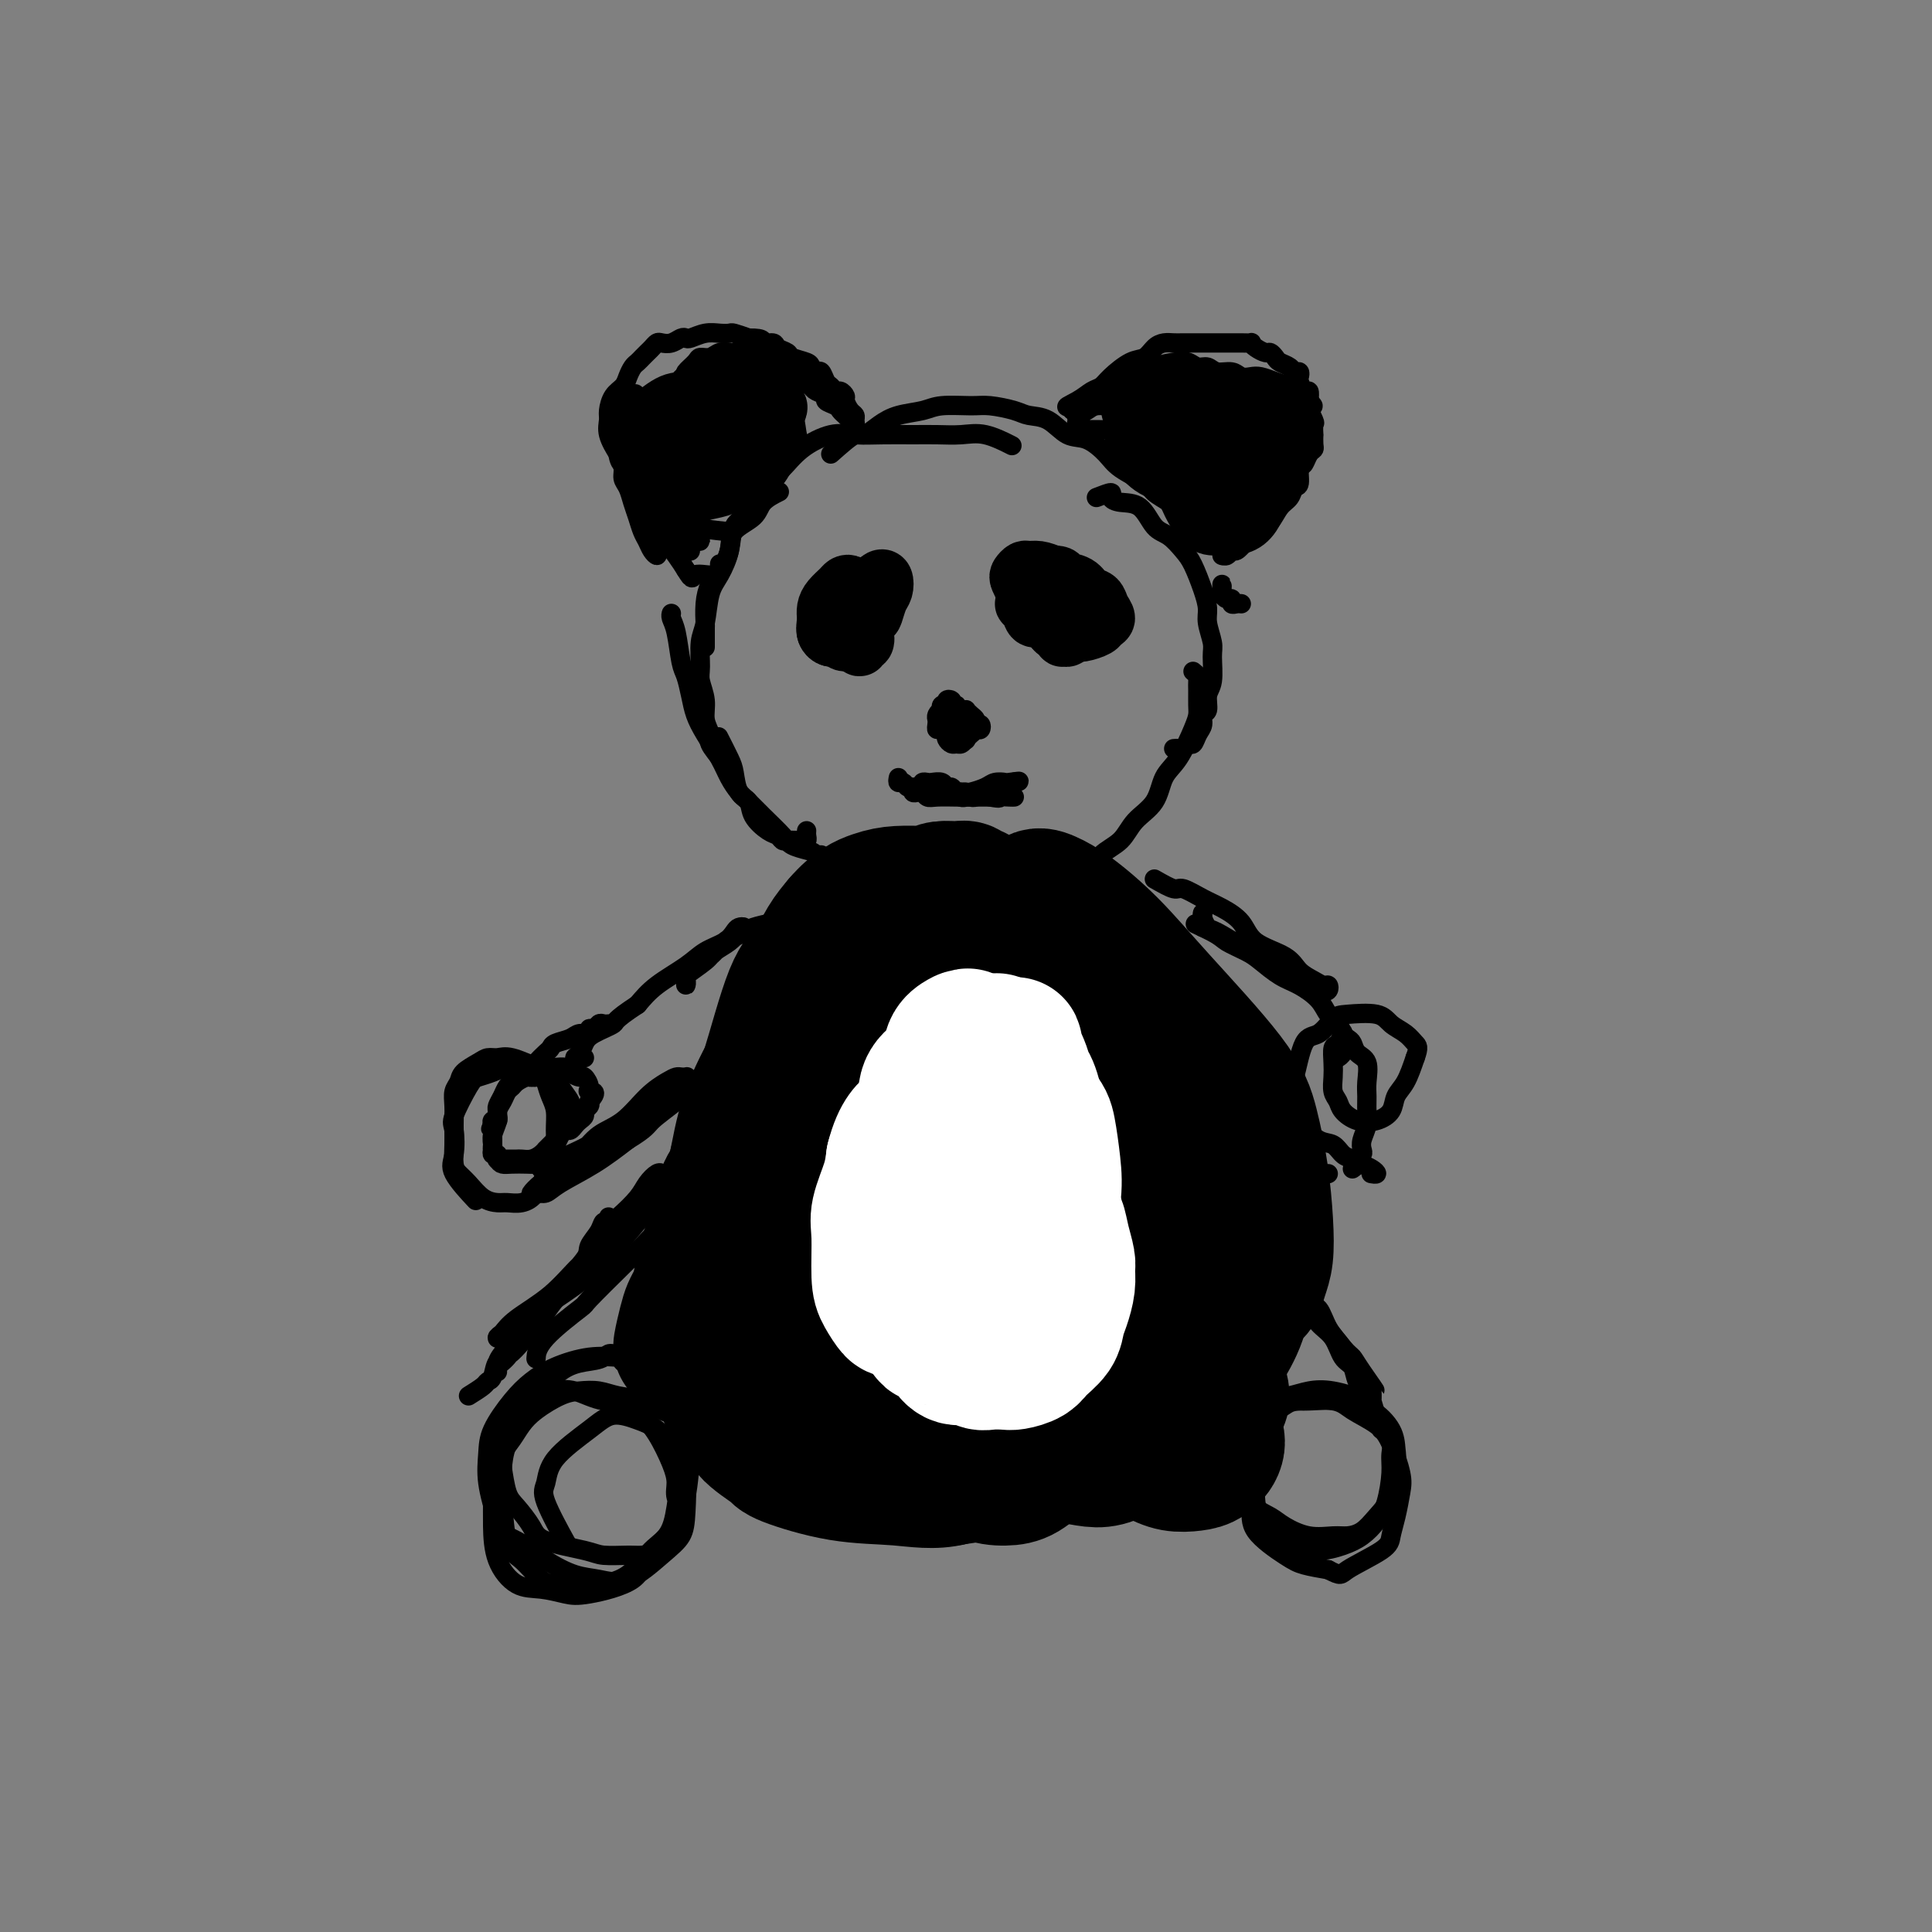 <svg viewBox='0 0 400 400' version='1.1' xmlns='http://www.w3.org/2000/svg' xmlns:xlink='http://www.w3.org/1999/xlink'><rect x="0" y="0" width="400" height="400" fill="#808080" stroke="none"/><g fill='none' stroke='#000000' stroke-width='28' stroke-linecap='round' stroke-linejoin='round'><path d='M219,189c-2.023,-0.010 -4.045,-0.021 -5,0c-0.955,0.021 -0.842,0.072 -1,0c-0.158,-0.072 -0.587,-0.269 -1,0c-0.413,0.269 -0.811,1.004 -2,2c-1.189,0.996 -3.171,2.252 -5,3c-1.829,0.748 -3.505,0.988 -5,2c-1.495,1.012 -2.808,2.798 -4,4c-1.192,1.202 -2.262,1.822 -4,4c-1.738,2.178 -4.145,5.915 -6,8c-1.855,2.085 -3.159,2.517 -4,4c-0.841,1.483 -1.218,4.016 -2,6c-0.782,1.984 -1.967,3.418 -3,5c-1.033,1.582 -1.913,3.311 -3,6c-1.087,2.689 -2.380,6.338 -3,9c-0.620,2.662 -0.568,4.339 -1,6c-0.432,1.661 -1.349,3.308 -2,5c-0.651,1.692 -1.036,3.429 -2,6c-0.964,2.571 -2.507,5.975 -3,8c-0.493,2.025 0.064,2.673 0,4c-0.064,1.327 -0.749,3.335 -1,5c-0.251,1.665 -0.068,2.987 0,4c0.068,1.013 0.019,1.718 0,3c-0.019,1.282 -0.009,3.141 0,4c0.009,0.859 0.017,0.719 0,1c-0.017,0.281 -0.060,0.984 0,1c0.060,0.016 0.222,-0.656 0,-1c-0.222,-0.344 -0.829,-0.362 -1,-1c-0.171,-0.638 0.094,-1.897 0,-3c-0.094,-1.103 -0.547,-2.052 -1,-3'/><path d='M160,281c-0.249,-1.919 0.128,-3.716 0,-5c-0.128,-1.284 -0.760,-2.053 0,-6c0.760,-3.947 2.912,-11.071 5,-16c2.088,-4.929 4.114,-7.663 6,-10c1.886,-2.337 3.634,-4.278 5,-6c1.366,-1.722 2.350,-3.227 5,-5c2.650,-1.773 6.966,-3.816 10,-5c3.034,-1.184 4.784,-1.511 7,-2c2.216,-0.489 4.896,-1.141 7,-1c2.104,0.141 3.630,1.075 6,4c2.370,2.925 5.584,7.842 7,12c1.416,4.158 1.035,7.559 1,11c-0.035,3.441 0.277,6.922 0,9c-0.277,2.078 -1.143,2.752 -2,4c-0.857,1.248 -1.705,3.069 -3,5c-1.295,1.931 -3.037,3.972 -5,5c-1.963,1.028 -4.147,1.043 -6,1c-1.853,-0.043 -3.375,-0.146 -5,-1c-1.625,-0.854 -3.353,-2.461 -5,-4c-1.647,-1.539 -3.212,-3.012 -5,-8c-1.788,-4.988 -3.799,-13.491 -4,-19c-0.201,-5.509 1.406,-8.024 3,-11c1.594,-2.976 3.173,-6.411 5,-9c1.827,-2.589 3.901,-4.331 8,-6c4.099,-1.669 10.224,-3.266 14,-4c3.776,-0.734 5.204,-0.604 7,0c1.796,0.604 3.962,1.681 6,4c2.038,2.319 3.948,5.879 6,10c2.052,4.121 4.245,8.802 5,15c0.755,6.198 0.073,13.914 -1,19c-1.073,5.086 -2.536,7.543 -4,10'/><path d='M233,272c-1.173,6.002 -1.605,6.506 -3,7c-1.395,0.494 -3.754,0.978 -5,2c-1.246,1.022 -1.378,2.584 -5,3c-3.622,0.416 -10.734,-0.312 -16,-2c-5.266,-1.688 -8.688,-4.336 -12,-8c-3.312,-3.664 -6.515,-8.346 -9,-12c-2.485,-3.654 -4.250,-6.282 -5,-12c-0.750,-5.718 -0.483,-14.526 1,-20c1.483,-5.474 4.181,-7.613 7,-10c2.819,-2.387 5.757,-5.023 9,-7c3.243,-1.977 6.791,-3.295 10,-4c3.209,-0.705 6.077,-0.797 11,1c4.923,1.797 11.899,5.483 16,9c4.101,3.517 5.328,6.864 7,11c1.672,4.136 3.791,9.061 5,13c1.209,3.939 1.510,6.892 1,12c-0.510,5.108 -1.829,12.371 -3,16c-1.171,3.629 -2.193,3.622 -3,4c-0.807,0.378 -1.399,1.139 -3,2c-1.601,0.861 -4.212,1.821 -7,2c-2.788,0.179 -5.753,-0.423 -11,-4c-5.247,-3.577 -12.776,-10.130 -17,-15c-4.224,-4.870 -5.144,-8.059 -6,-12c-0.856,-3.941 -1.650,-8.636 -2,-13c-0.350,-4.364 -0.258,-8.398 1,-12c1.258,-3.602 3.681,-6.770 5,-9c1.319,-2.230 1.533,-3.520 3,-5c1.467,-1.480 4.187,-3.149 6,-4c1.813,-0.851 2.719,-0.883 4,-1c1.281,-0.117 2.937,-0.319 4,0c1.063,0.319 1.531,1.160 2,2'/><path d='M218,206c1.013,0.619 0.545,1.167 0,2c-0.545,0.833 -1.167,1.951 -2,3c-0.833,1.049 -1.877,2.028 -4,3c-2.123,0.972 -5.325,1.937 -8,3c-2.675,1.063 -4.824,2.223 -7,3c-2.176,0.777 -4.381,1.172 -7,2c-2.619,0.828 -5.654,2.089 -8,3c-2.346,0.911 -4.005,1.473 -7,4c-2.995,2.527 -7.328,7.020 -10,11c-2.672,3.980 -3.683,7.446 -5,11c-1.317,3.554 -2.941,7.194 -4,10c-1.059,2.806 -1.552,4.776 -2,7c-0.448,2.224 -0.853,4.701 -1,7c-0.147,2.299 -0.038,4.419 0,6c0.038,1.581 0.006,2.621 0,4c-0.006,1.379 0.013,3.096 0,4c-0.013,0.904 -0.059,0.994 0,1c0.059,0.006 0.222,-0.071 0,0c-0.222,0.071 -0.830,0.289 -1,0c-0.170,-0.289 0.097,-1.086 0,-2c-0.097,-0.914 -0.556,-1.945 -1,-4c-0.444,-2.055 -0.871,-5.134 -1,-8c-0.129,-2.866 0.039,-5.519 0,-9c-0.039,-3.481 -0.286,-7.790 0,-12c0.286,-4.210 1.105,-8.323 2,-12c0.895,-3.677 1.867,-6.920 3,-10c1.133,-3.080 2.428,-5.997 4,-11c1.572,-5.003 3.421,-12.094 5,-16c1.579,-3.906 2.887,-4.629 4,-6c1.113,-1.371 2.032,-3.392 3,-5c0.968,-1.608 1.984,-2.804 3,-4'/><path d='M174,191c2.901,-3.392 5.155,-4.373 7,-5c1.845,-0.627 3.282,-0.900 5,-1c1.718,-0.100 3.717,-0.027 5,0c1.283,0.027 1.851,0.007 3,0c1.149,-0.007 2.879,-0.001 4,0c1.121,0.001 1.632,-0.004 2,0c0.368,0.004 0.591,0.015 1,0c0.409,-0.015 1.004,-0.057 1,0c-0.004,0.057 -0.606,0.214 -1,0c-0.394,-0.214 -0.579,-0.798 -1,-1c-0.421,-0.202 -1.078,-0.022 -2,0c-0.922,0.022 -2.109,-0.115 -3,0c-0.891,0.115 -1.486,0.480 -3,1c-1.514,0.520 -3.946,1.194 -6,2c-2.054,0.806 -3.728,1.745 -5,3c-1.272,1.255 -2.140,2.827 -4,5c-1.860,2.173 -4.711,4.946 -7,8c-2.289,3.054 -4.017,6.388 -6,10c-1.983,3.612 -4.222,7.501 -6,11c-1.778,3.499 -3.096,6.609 -4,10c-0.904,3.391 -1.394,7.063 -2,9c-0.606,1.937 -1.327,2.137 -2,4c-0.673,1.863 -1.298,5.388 -2,8c-0.702,2.612 -1.480,4.311 -2,6c-0.520,1.689 -0.780,3.368 -1,5c-0.220,1.632 -0.399,3.216 -1,5c-0.601,1.784 -1.625,3.767 -2,5c-0.375,1.233 -0.101,1.717 0,2c0.101,0.283 0.029,0.367 0,0c-0.029,-0.367 -0.014,-1.183 0,-2'/><path d='M142,276c-1.917,6.228 -0.711,0.798 0,-2c0.711,-2.798 0.927,-2.963 2,-5c1.073,-2.037 3.004,-5.947 5,-10c1.996,-4.053 4.056,-8.249 6,-11c1.944,-2.751 3.772,-4.057 6,-6c2.228,-1.943 4.857,-4.523 7,-6c2.143,-1.477 3.800,-1.853 6,-2c2.200,-0.147 4.943,-0.067 7,1c2.057,1.067 3.427,3.121 5,5c1.573,1.879 3.349,3.582 5,8c1.651,4.418 3.178,11.551 4,16c0.822,4.449 0.939,6.215 1,8c0.061,1.785 0.067,3.589 0,5c-0.067,1.411 -0.208,2.430 -1,4c-0.792,1.570 -2.237,3.690 -3,5c-0.763,1.310 -0.844,1.810 -2,2c-1.156,0.190 -3.386,0.070 -5,0c-1.614,-0.070 -2.611,-0.089 -4,-1c-1.389,-0.911 -3.170,-2.714 -5,-4c-1.830,-1.286 -3.709,-2.054 -5,-4c-1.291,-1.946 -1.995,-5.070 -2,-7c-0.005,-1.930 0.688,-2.667 1,-4c0.312,-1.333 0.242,-3.262 3,-5c2.758,-1.738 8.342,-3.283 13,-4c4.658,-0.717 8.388,-0.605 12,0c3.612,0.605 7.106,1.702 10,3c2.894,1.298 5.190,2.795 7,4c1.810,1.205 3.135,2.117 4,3c0.865,0.883 1.271,1.738 2,4c0.729,2.262 1.780,5.932 2,8c0.220,2.068 -0.390,2.534 -1,3'/><path d='M222,284c0.242,2.927 -0.655,2.743 -3,3c-2.345,0.257 -6.140,0.953 -10,1c-3.860,0.047 -7.784,-0.555 -12,-2c-4.216,-1.445 -8.722,-3.731 -12,-5c-3.278,-1.269 -5.326,-1.520 -7,-2c-1.674,-0.480 -2.974,-1.190 -4,-2c-1.026,-0.810 -1.778,-1.720 -3,-3c-1.222,-1.280 -2.912,-2.929 -3,-4c-0.088,-1.071 1.427,-1.563 2,-2c0.573,-0.437 0.204,-0.819 4,-1c3.796,-0.181 11.757,-0.161 18,0c6.243,0.161 10.768,0.464 15,1c4.232,0.536 8.171,1.306 12,2c3.829,0.694 7.547,1.312 10,2c2.453,0.688 3.640,1.445 5,2c1.360,0.555 2.895,0.907 4,2c1.105,1.093 1.782,2.925 2,4c0.218,1.075 -0.023,1.391 -1,2c-0.977,0.609 -2.690,1.509 -5,2c-2.310,0.491 -5.216,0.572 -11,0c-5.784,-0.572 -14.446,-1.795 -20,-3c-5.554,-1.205 -8.002,-2.390 -11,-4c-2.998,-1.610 -6.547,-3.645 -9,-5c-2.453,-1.355 -3.809,-2.029 -5,-3c-1.191,-0.971 -2.217,-2.240 -3,-5c-0.783,-2.760 -1.321,-7.010 -1,-10c0.321,-2.990 1.503,-4.718 4,-7c2.497,-2.282 6.308,-5.117 10,-8c3.692,-2.883 7.263,-5.815 13,-8c5.737,-2.185 13.639,-3.624 19,-4c5.361,-0.376 8.180,0.312 11,1'/><path d='M231,228c6.105,-0.164 6.367,0.924 7,2c0.633,1.076 1.635,2.138 3,3c1.365,0.862 3.092,1.525 4,3c0.908,1.475 0.995,3.762 1,5c0.005,1.238 -0.074,1.428 -1,2c-0.926,0.572 -2.698,1.528 -4,2c-1.302,0.472 -2.133,0.462 -5,0c-2.867,-0.462 -7.771,-1.374 -11,-3c-3.229,-1.626 -4.785,-3.964 -7,-6c-2.215,-2.036 -5.090,-3.768 -7,-6c-1.910,-2.232 -2.854,-4.965 -4,-7c-1.146,-2.035 -2.492,-3.374 -3,-6c-0.508,-2.626 -0.176,-6.540 0,-9c0.176,-2.460 0.197,-3.467 1,-5c0.803,-1.533 2.387,-3.590 3,-5c0.613,-1.410 0.256,-2.171 2,-3c1.744,-0.829 5.589,-1.726 8,-2c2.411,-0.274 3.389,0.076 5,1c1.611,0.924 3.856,2.423 6,5c2.144,2.577 4.185,6.234 6,10c1.815,3.766 3.402,7.642 5,13c1.598,5.358 3.208,12.199 4,16c0.792,3.801 0.766,4.562 1,6c0.234,1.438 0.726,3.554 1,5c0.274,1.446 0.329,2.221 0,3c-0.329,0.779 -1.043,1.563 -2,2c-0.957,0.437 -2.157,0.526 -3,0c-0.843,-0.526 -1.329,-1.667 -3,-4c-1.671,-2.333 -4.527,-5.859 -7,-10c-2.473,-4.141 -4.564,-8.897 -7,-14c-2.436,-5.103 -5.218,-10.551 -8,-16'/><path d='M216,210c-2.946,-6.303 -2.809,-7.060 -3,-9c-0.191,-1.940 -0.708,-5.064 -1,-7c-0.292,-1.936 -0.360,-2.686 0,-4c0.360,-1.314 1.147,-3.194 2,-4c0.853,-0.806 1.772,-0.539 3,0c1.228,0.539 2.766,1.350 5,3c2.234,1.650 5.166,4.138 8,7c2.834,2.862 5.572,6.097 10,11c4.428,4.903 10.546,11.473 14,16c3.454,4.527 4.243,7.011 5,10c0.757,2.989 1.482,6.482 2,10c0.518,3.518 0.830,7.059 1,10c0.170,2.941 0.197,5.282 0,7c-0.197,1.718 -0.618,2.813 -1,4c-0.382,1.187 -0.726,2.465 -1,3c-0.274,0.535 -0.477,0.328 -1,0c-0.523,-0.328 -1.365,-0.776 -3,-3c-1.635,-2.224 -4.063,-6.224 -7,-10c-2.937,-3.776 -6.384,-7.328 -9,-11c-2.616,-3.672 -4.401,-7.463 -6,-11c-1.599,-3.537 -3.014,-6.821 -4,-9c-0.986,-2.179 -1.545,-3.255 -2,-5c-0.455,-1.745 -0.807,-4.161 -1,-6c-0.193,-1.839 -0.227,-3.101 0,-4c0.227,-0.899 0.715,-1.435 1,-2c0.285,-0.565 0.367,-1.160 2,0c1.633,1.160 4.816,4.073 7,7c2.184,2.927 3.369,5.867 5,10c1.631,4.133 3.708,9.459 5,14c1.292,4.541 1.798,8.297 2,12c0.202,3.703 0.101,7.351 0,11'/><path d='M249,260c1.182,8.252 0.637,10.380 0,12c-0.637,1.620 -1.366,2.730 -2,4c-0.634,1.270 -1.174,2.701 -2,4c-0.826,1.299 -1.940,2.467 -3,3c-1.060,0.533 -2.067,0.430 -3,0c-0.933,-0.430 -1.791,-1.187 -3,-3c-1.209,-1.813 -2.767,-4.681 -4,-8c-1.233,-3.319 -2.139,-7.089 -3,-10c-0.861,-2.911 -1.676,-4.962 -2,-7c-0.324,-2.038 -0.159,-4.063 0,-6c0.159,-1.937 0.310,-3.786 1,-5c0.690,-1.214 1.919,-1.794 3,-2c1.081,-0.206 2.013,-0.037 4,0c1.987,0.037 5.030,-0.058 7,1c1.970,1.058 2.866,3.269 4,5c1.134,1.731 2.506,2.981 3,5c0.494,2.019 0.110,4.807 0,7c-0.110,2.193 0.055,3.791 -1,6c-1.055,2.209 -3.330,5.030 -5,7c-1.670,1.970 -2.736,3.090 -4,4c-1.264,0.910 -2.728,1.609 -4,2c-1.272,0.391 -2.353,0.473 -5,0c-2.647,-0.473 -6.862,-1.500 -9,-3c-2.138,-1.500 -2.200,-3.473 -3,-5c-0.800,-1.527 -2.337,-2.609 -3,-4c-0.663,-1.391 -0.452,-3.092 0,-5c0.452,-1.908 1.146,-4.022 3,-6c1.854,-1.978 4.868,-3.819 8,-5c3.132,-1.181 6.382,-1.703 10,-2c3.618,-0.297 7.605,-0.371 10,0c2.395,0.371 3.197,1.185 4,2'/><path d='M250,251c5.021,1.309 5.575,4.580 6,7c0.425,2.420 0.723,3.987 1,6c0.277,2.013 0.534,4.472 0,7c-0.534,2.528 -1.859,5.124 -3,7c-1.141,1.876 -2.097,3.032 -4,5c-1.903,1.968 -4.753,4.748 -7,6c-2.247,1.252 -3.891,0.975 -6,1c-2.109,0.025 -4.684,0.352 -7,0c-2.316,-0.352 -4.373,-1.384 -7,-3c-2.627,-1.616 -5.823,-3.815 -8,-6c-2.177,-2.185 -3.334,-4.355 -4,-6c-0.666,-1.645 -0.840,-2.767 -1,-4c-0.160,-1.233 -0.306,-2.579 0,-4c0.306,-1.421 1.064,-2.918 3,-4c1.936,-1.082 5.051,-1.750 8,-2c2.949,-0.250 5.731,-0.083 8,0c2.269,0.083 4.026,0.083 6,1c1.974,0.917 4.167,2.752 6,5c1.833,2.248 3.307,4.908 4,7c0.693,2.092 0.606,3.614 0,5c-0.606,1.386 -1.730,2.634 -3,4c-1.270,1.366 -2.685,2.850 -4,4c-1.315,1.150 -2.530,1.966 -7,3c-4.470,1.034 -12.194,2.284 -18,3c-5.806,0.716 -9.694,0.896 -13,1c-3.306,0.104 -6.031,0.131 -9,0c-2.969,-0.131 -6.182,-0.422 -9,-1c-2.818,-0.578 -5.240,-1.444 -7,-2c-1.760,-0.556 -2.859,-0.804 -4,-1c-1.141,-0.196 -2.326,-0.342 -3,-1c-0.674,-0.658 -0.837,-1.829 -1,-3'/><path d='M167,286c-0.814,-1.282 -0.848,-2.488 0,-4c0.848,-1.512 2.577,-3.331 5,-5c2.423,-1.669 5.541,-3.189 9,-4c3.459,-0.811 7.259,-0.915 11,-1c3.741,-0.085 7.424,-0.152 10,0c2.576,0.152 4.043,0.522 6,2c1.957,1.478 4.402,4.063 6,6c1.598,1.937 2.350,3.227 3,5c0.650,1.773 1.198,4.031 1,6c-0.198,1.969 -1.141,3.651 -2,5c-0.859,1.349 -1.632,2.365 -4,4c-2.368,1.635 -6.329,3.887 -10,5c-3.671,1.113 -7.051,1.085 -11,1c-3.949,-0.085 -8.467,-0.227 -12,-1c-3.533,-0.773 -6.081,-2.176 -9,-3c-2.919,-0.824 -6.208,-1.068 -8,-2c-1.792,-0.932 -2.085,-2.551 -3,-4c-0.915,-1.449 -2.450,-2.728 -3,-4c-0.550,-1.272 -0.115,-2.536 0,-4c0.115,-1.464 -0.088,-3.127 1,-5c1.088,-1.873 3.469,-3.956 6,-6c2.531,-2.044 5.213,-4.050 9,-5c3.787,-0.950 8.678,-0.843 13,-1c4.322,-0.157 8.073,-0.579 11,0c2.927,0.579 5.028,2.160 7,4c1.972,1.840 3.815,3.939 5,6c1.185,2.061 1.713,4.086 2,6c0.287,1.914 0.335,3.719 0,6c-0.335,2.281 -1.052,5.037 -2,7c-0.948,1.963 -2.128,3.132 -4,4c-1.872,0.868 -4.436,1.434 -7,2'/><path d='M197,306c-3.636,0.945 -7.226,0.309 -11,0c-3.774,-0.309 -7.732,-0.290 -12,-1c-4.268,-0.710 -8.846,-2.147 -11,-3c-2.154,-0.853 -1.885,-1.122 -3,-2c-1.115,-0.878 -3.615,-2.367 -5,-4c-1.385,-1.633 -1.656,-3.411 -2,-5c-0.344,-1.589 -0.760,-2.989 0,-5c0.760,-2.011 2.696,-4.635 4,-7c1.304,-2.365 1.975,-4.473 4,-6c2.025,-1.527 5.405,-2.475 9,-4c3.595,-1.525 7.403,-3.628 11,-5c3.597,-1.372 6.981,-2.012 9,-2c2.019,0.012 2.674,0.675 4,2c1.326,1.325 3.322,3.311 4,5c0.678,1.689 0.038,3.080 0,5c-0.038,1.920 0.527,4.370 0,6c-0.527,1.630 -2.147,2.439 -4,4c-1.853,1.561 -3.939,3.873 -6,5c-2.061,1.127 -4.096,1.067 -6,1c-1.904,-0.067 -3.677,-0.142 -7,0c-3.323,0.142 -8.196,0.499 -11,0c-2.804,-0.499 -3.539,-1.855 -5,-3c-1.461,-1.145 -3.649,-2.078 -5,-3c-1.351,-0.922 -1.866,-1.832 -2,-3c-0.134,-1.168 0.114,-2.594 0,-4c-0.114,-1.406 -0.589,-2.790 0,-5c0.589,-2.210 2.244,-5.244 4,-7c1.756,-1.756 3.615,-2.234 5,-3c1.385,-0.766 2.296,-1.822 5,-2c2.704,-0.178 7.201,0.520 10,1c2.799,0.480 3.899,0.740 5,1'/><path d='M181,262c3.407,1.210 4.424,3.235 5,5c0.576,1.765 0.711,3.272 1,5c0.289,1.728 0.732,3.679 0,6c-0.732,2.321 -2.638,5.014 -4,7c-1.362,1.986 -2.180,3.266 -4,4c-1.820,0.734 -4.641,0.923 -7,1c-2.359,0.077 -4.257,0.043 -6,0c-1.743,-0.043 -3.330,-0.096 -6,0c-2.670,0.096 -6.422,0.340 -8,0c-1.578,-0.340 -0.982,-1.263 -1,-2c-0.018,-0.737 -0.650,-1.289 -1,-2c-0.350,-0.711 -0.419,-1.582 1,-3c1.419,-1.418 4.324,-3.384 7,-5c2.676,-1.616 5.123,-2.880 9,-4c3.877,-1.120 9.184,-2.094 14,-3c4.816,-0.906 9.140,-1.745 13,-2c3.860,-0.255 7.255,0.072 11,1c3.745,0.928 7.839,2.455 10,4c2.161,1.545 2.389,3.109 3,5c0.611,1.891 1.605,4.111 2,6c0.395,1.889 0.189,3.449 0,6c-0.189,2.551 -0.363,6.095 -1,8c-0.637,1.905 -1.739,2.173 -3,3c-1.261,0.827 -2.681,2.214 -4,3c-1.319,0.786 -2.535,0.973 -4,1c-1.465,0.027 -3.177,-0.105 -5,-1c-1.823,-0.895 -3.756,-2.552 -5,-4c-1.244,-1.448 -1.797,-2.687 -2,-4c-0.203,-1.313 -0.055,-2.700 0,-4c0.055,-1.300 0.016,-2.514 1,-4c0.984,-1.486 2.992,-3.243 5,-5'/><path d='M202,284c2.182,-2.395 4.637,-1.884 7,-2c2.363,-0.116 4.633,-0.859 7,-1c2.367,-0.141 4.832,0.321 7,1c2.168,0.679 4.041,1.575 6,3c1.959,1.425 4.005,3.380 5,5c0.995,1.620 0.939,2.904 1,4c0.061,1.096 0.238,2.003 0,3c-0.238,0.997 -0.893,2.082 -2,3c-1.107,0.918 -2.668,1.668 -4,2c-1.332,0.332 -2.436,0.247 -4,0c-1.564,-0.247 -3.588,-0.657 -5,-1c-1.412,-0.343 -2.213,-0.621 -3,-1c-0.787,-0.379 -1.561,-0.861 -2,-2c-0.439,-1.139 -0.544,-2.937 0,-4c0.544,-1.063 1.737,-1.393 3,-2c1.263,-0.607 2.597,-1.493 4,-2c1.403,-0.507 2.876,-0.636 6,-1c3.124,-0.364 7.900,-0.965 11,-1c3.100,-0.035 4.524,0.495 6,1c1.476,0.505 3.004,0.986 4,2c0.996,1.014 1.460,2.560 2,4c0.540,1.440 1.156,2.774 1,4c-0.156,1.226 -1.084,2.344 -2,3c-0.916,0.656 -1.821,0.851 -3,1c-1.179,0.149 -2.634,0.250 -4,0c-1.366,-0.250 -2.644,-0.853 -5,-2c-2.356,-1.147 -5.789,-2.838 -8,-4c-2.211,-1.162 -3.201,-1.796 -4,-3c-0.799,-1.204 -1.407,-2.978 -2,-4c-0.593,-1.022 -1.169,-1.292 -1,-2c0.169,-0.708 1.085,-1.854 2,-3'/><path d='M225,285c0.650,-1.102 1.774,-1.356 4,-2c2.226,-0.644 5.553,-1.679 8,-2c2.447,-0.321 4.013,0.073 6,0c1.987,-0.073 4.393,-0.611 6,0c1.607,0.611 2.413,2.373 3,4c0.587,1.627 0.954,3.120 1,4c0.046,0.880 -0.231,1.148 -1,2c-0.769,0.852 -2.031,2.289 -3,3c-0.969,0.711 -1.646,0.695 -3,1c-1.354,0.305 -3.385,0.932 -6,1c-2.615,0.068 -5.813,-0.422 -8,-1c-2.187,-0.578 -3.363,-1.243 -5,-2c-1.637,-0.757 -3.735,-1.607 -5,-3c-1.265,-1.393 -1.697,-3.330 -2,-5c-0.303,-1.670 -0.477,-3.074 0,-4c0.477,-0.926 1.606,-1.373 3,-2c1.394,-0.627 3.051,-1.434 5,-2c1.949,-0.566 4.188,-0.892 6,-1c1.812,-0.108 3.198,0.001 6,0c2.802,-0.001 7.021,-0.114 9,0c1.979,0.114 1.718,0.454 2,1c0.282,0.546 1.106,1.299 1,2c-0.106,0.701 -1.142,1.351 -2,2c-0.858,0.649 -1.537,1.297 -3,2c-1.463,0.703 -3.708,1.460 -6,2c-2.292,0.540 -4.629,0.862 -7,1c-2.371,0.138 -4.776,0.092 -7,0c-2.224,-0.092 -4.266,-0.231 -7,-1c-2.734,-0.769 -6.159,-2.169 -8,-3c-1.841,-0.831 -2.097,-1.095 -2,-2c0.097,-0.905 0.549,-2.453 1,-4'/><path d='M211,276c0.144,-1.380 1.003,-1.830 3,-3c1.997,-1.170 5.130,-3.058 8,-4c2.870,-0.942 5.475,-0.936 8,-1c2.525,-0.064 4.969,-0.198 7,0c2.031,0.198 3.649,0.728 5,1c1.351,0.272 2.435,0.286 3,2c0.565,1.714 0.610,5.128 0,7c-0.610,1.872 -1.874,2.203 -3,3c-1.126,0.797 -2.113,2.062 -3,3c-0.887,0.938 -1.674,1.551 -4,2c-2.326,0.449 -6.193,0.734 -9,1c-2.807,0.266 -4.556,0.513 -6,0c-1.444,-0.513 -2.585,-1.786 -4,-3c-1.415,-1.214 -3.105,-2.367 -4,-3c-0.895,-0.633 -0.993,-0.744 -1,-2c-0.007,-1.256 0.079,-3.655 1,-5c0.921,-1.345 2.676,-1.635 4,-2c1.324,-0.365 2.217,-0.806 4,-1c1.783,-0.194 4.457,-0.141 7,0c2.543,0.141 4.957,0.369 6,1c1.043,0.631 0.716,1.665 1,3c0.284,1.335 1.178,2.971 1,4c-0.178,1.029 -1.429,1.451 -2,2c-0.571,0.549 -0.461,1.225 -2,2c-1.539,0.775 -4.725,1.650 -6,2c-1.275,0.350 -0.637,0.175 0,0'/></g>
<g fill='none' stroke='#000000' stroke-width='4' stroke-linecap='round' stroke-linejoin='round'><path d='M167,172c-0.026,0.309 -0.052,0.619 0,1c0.052,0.381 0.183,0.835 0,1c-0.183,0.165 -0.678,0.041 -1,0c-0.322,-0.041 -0.469,0.002 -1,0c-0.531,-0.002 -1.445,-0.048 -2,0c-0.555,0.048 -0.749,0.188 -1,0c-0.251,-0.188 -0.557,-0.706 -1,-1c-0.443,-0.294 -1.022,-0.365 -2,-1c-0.978,-0.635 -2.355,-1.834 -3,-3c-0.645,-1.166 -0.559,-2.299 -1,-3c-0.441,-0.701 -1.411,-0.970 -2,-2c-0.589,-1.030 -0.797,-2.823 -1,-4c-0.203,-1.177 -0.401,-1.740 -1,-3c-0.599,-1.260 -1.600,-3.217 -2,-4c-0.400,-0.783 -0.200,-0.391 0,0'/><path d='M170,177c0.610,1.047 1.221,2.094 1,2c-0.221,-0.094 -1.273,-1.330 -2,-2c-0.727,-0.670 -1.129,-0.774 -2,-1c-0.871,-0.226 -2.211,-0.574 -3,-1c-0.789,-0.426 -1.027,-0.932 -2,-2c-0.973,-1.068 -2.683,-2.700 -4,-4c-1.317,-1.300 -2.243,-2.269 -3,-3c-0.757,-0.731 -1.344,-1.223 -2,-2c-0.656,-0.777 -1.380,-1.838 -2,-3c-0.620,-1.162 -1.136,-2.426 -2,-4c-0.864,-1.574 -2.077,-3.457 -3,-5c-0.923,-1.543 -1.557,-2.745 -2,-4c-0.443,-1.255 -0.697,-2.563 -1,-4c-0.303,-1.437 -0.656,-3.002 -1,-4c-0.344,-0.998 -0.681,-1.431 -1,-3c-0.319,-1.569 -0.622,-4.276 -1,-6c-0.378,-1.724 -0.833,-2.464 -1,-3c-0.167,-0.536 -0.048,-0.867 0,-1c0.048,-0.133 0.024,-0.066 0,0'/><path d='M150,158c-1.301,-1.530 -2.601,-3.060 -3,-4c-0.399,-0.940 0.104,-1.288 0,-2c-0.104,-0.712 -0.813,-1.786 -1,-3c-0.187,-1.214 0.149,-2.566 0,-4c-0.149,-1.434 -0.784,-2.950 -1,-4c-0.216,-1.050 -0.014,-1.633 0,-3c0.014,-1.367 -0.160,-3.516 0,-5c0.160,-1.484 0.656,-2.301 1,-4c0.344,-1.699 0.537,-4.278 1,-6c0.463,-1.722 1.197,-2.586 2,-4c0.803,-1.414 1.676,-3.377 2,-5c0.324,-1.623 0.098,-2.904 1,-4c0.902,-1.096 2.933,-2.005 4,-3c1.067,-0.995 1.172,-2.076 2,-3c0.828,-0.924 2.379,-1.693 3,-2c0.621,-0.307 0.310,-0.154 0,0'/><path d='M146,134c-0.005,-1.671 -0.010,-3.342 0,-4c0.010,-0.658 0.034,-0.302 0,-1c-0.034,-0.698 -0.127,-2.449 0,-4c0.127,-1.551 0.473,-2.901 1,-4c0.527,-1.099 1.236,-1.947 2,-3c0.764,-1.053 1.583,-2.311 2,-4c0.417,-1.689 0.433,-3.810 1,-5c0.567,-1.190 1.684,-1.451 3,-3c1.316,-1.549 2.832,-4.387 4,-6c1.168,-1.613 1.987,-2.001 3,-3c1.013,-0.999 2.220,-2.607 4,-4c1.780,-1.393 4.134,-2.569 6,-3c1.866,-0.431 3.243,-0.115 5,0c1.757,0.115 3.892,0.029 6,0c2.108,-0.029 4.187,-0.000 6,0c1.813,0.000 3.359,-0.028 5,0c1.641,0.028 3.378,0.110 5,0c1.622,-0.110 3.129,-0.414 5,0c1.871,0.414 4.106,1.547 5,2c0.894,0.453 0.447,0.227 0,0'/><path d='M172,94c1.955,-1.737 3.909,-3.473 5,-4c1.091,-0.527 1.318,0.156 2,0c0.682,-0.156 1.821,-1.152 3,-2c1.179,-0.848 2.400,-1.548 4,-2c1.600,-0.452 3.580,-0.654 5,-1c1.420,-0.346 2.280,-0.835 4,-1c1.720,-0.165 4.301,-0.005 6,0c1.699,0.005 2.516,-0.145 4,0c1.484,0.145 3.635,0.587 5,1c1.365,0.413 1.945,0.799 3,1c1.055,0.201 2.587,0.216 4,1c1.413,0.784 2.708,2.335 4,3c1.292,0.665 2.582,0.443 4,1c1.418,0.557 2.964,1.892 4,3c1.036,1.108 1.563,1.987 3,3c1.437,1.013 3.786,2.159 5,3c1.214,0.841 1.295,1.377 2,2c0.705,0.623 2.034,1.332 3,2c0.966,0.668 1.567,1.293 2,2c0.433,0.707 0.697,1.496 1,2c0.303,0.504 0.645,0.723 1,1c0.355,0.277 0.724,0.610 1,1c0.276,0.390 0.459,0.836 0,1c-0.459,0.164 -1.560,0.047 -2,0c-0.440,-0.047 -0.220,-0.023 0,0'/><path d='M227,103c1.301,-0.506 2.603,-1.011 3,-1c0.397,0.011 -0.109,0.540 0,1c0.109,0.460 0.834,0.851 2,1c1.166,0.149 2.773,0.058 4,1c1.227,0.942 2.072,2.919 3,4c0.928,1.081 1.937,1.266 3,2c1.063,0.734 2.179,2.019 3,3c0.821,0.981 1.348,1.660 2,3c0.652,1.340 1.428,3.343 2,5c0.572,1.657 0.939,2.968 1,4c0.061,1.032 -0.184,1.784 0,3c0.184,1.216 0.796,2.897 1,4c0.204,1.103 -0.002,1.629 0,3c0.002,1.371 0.212,3.589 0,5c-0.212,1.411 -0.844,2.016 -1,3c-0.156,0.984 0.166,2.349 0,3c-0.166,0.651 -0.818,0.590 -1,1c-0.182,0.410 0.106,1.290 0,2c-0.106,0.710 -0.606,1.248 -1,2c-0.394,0.752 -0.684,1.718 -1,2c-0.316,0.282 -0.659,-0.121 -1,0c-0.341,0.121 -0.679,0.764 -1,1c-0.321,0.236 -0.625,0.063 -1,0c-0.375,-0.063 -0.821,-0.018 -1,0c-0.179,0.018 -0.089,0.009 0,0'/><path d='M247,139c0.423,0.349 0.846,0.698 1,1c0.154,0.302 0.040,0.556 0,1c-0.040,0.444 -0.005,1.077 0,2c0.005,0.923 -0.019,2.135 0,3c0.019,0.865 0.082,1.382 0,2c-0.082,0.618 -0.308,1.336 -1,3c-0.692,1.664 -1.850,4.273 -3,6c-1.150,1.727 -2.294,2.573 -3,4c-0.706,1.427 -0.976,3.437 -2,5c-1.024,1.563 -2.803,2.681 -4,4c-1.197,1.319 -1.812,2.841 -3,4c-1.188,1.159 -2.949,1.957 -4,3c-1.051,1.043 -1.392,2.332 -2,3c-0.608,0.668 -1.483,0.715 -2,1c-0.517,0.285 -0.678,0.807 -1,1c-0.322,0.193 -0.806,0.055 -1,0c-0.194,-0.055 -0.097,-0.028 0,0'/><path d='M150,110c-2.268,-0.235 -4.537,-0.471 -6,-1c-1.463,-0.529 -2.121,-1.352 -3,-2c-0.879,-0.648 -1.978,-1.120 -3,-2c-1.022,-0.880 -1.966,-2.167 -3,-3c-1.034,-0.833 -2.158,-1.210 -3,-2c-0.842,-0.790 -1.403,-1.992 -2,-3c-0.597,-1.008 -1.230,-1.821 -2,-3c-0.770,-1.179 -1.678,-2.725 -2,-4c-0.322,-1.275 -0.059,-2.281 0,-3c0.059,-0.719 -0.086,-1.152 0,-2c0.086,-0.848 0.404,-2.111 1,-3c0.596,-0.889 1.469,-1.404 2,-2c0.531,-0.596 0.720,-1.273 1,-2c0.280,-0.727 0.652,-1.504 1,-2c0.348,-0.496 0.671,-0.711 1,-1c0.329,-0.289 0.665,-0.652 1,-1c0.335,-0.348 0.670,-0.681 1,-1c0.330,-0.319 0.655,-0.625 1,-1c0.345,-0.375 0.709,-0.819 1,-1c0.291,-0.181 0.510,-0.100 1,0c0.490,0.100 1.250,0.219 2,0c0.750,-0.219 1.489,-0.777 2,-1c0.511,-0.223 0.796,-0.112 1,0c0.204,0.112 0.329,0.225 1,0c0.671,-0.225 1.887,-0.790 3,-1c1.113,-0.210 2.123,-0.067 3,0c0.877,0.067 1.621,0.056 2,0c0.379,-0.056 0.394,-0.159 1,0c0.606,0.159 1.803,0.579 3,1'/><path d='M155,70c3.660,-0.070 2.810,0.755 3,1c0.190,0.245 1.420,-0.089 2,0c0.580,0.089 0.508,0.601 1,1c0.492,0.399 1.546,0.686 2,1c0.454,0.314 0.307,0.657 1,1c0.693,0.343 2.227,0.687 3,1c0.773,0.313 0.784,0.594 1,1c0.216,0.406 0.635,0.936 1,1c0.365,0.064 0.675,-0.338 1,0c0.325,0.338 0.665,1.414 1,2c0.335,0.586 0.663,0.681 1,1c0.337,0.319 0.681,0.863 1,1c0.319,0.137 0.611,-0.132 1,0c0.389,0.132 0.875,0.665 1,1c0.125,0.335 -0.109,0.473 0,1c0.109,0.527 0.562,1.445 1,2c0.438,0.555 0.861,0.748 1,1c0.139,0.252 -0.004,0.562 0,1c0.004,0.438 0.157,1.004 0,1c-0.157,-0.004 -0.625,-0.578 -1,-1c-0.375,-0.422 -0.659,-0.690 -1,-1c-0.341,-0.310 -0.739,-0.660 -1,-1c-0.261,-0.340 -0.385,-0.668 -1,-1c-0.615,-0.332 -1.722,-0.666 -2,-1c-0.278,-0.334 0.271,-0.667 0,-1c-0.271,-0.333 -1.363,-0.667 -2,-1c-0.637,-0.333 -0.818,-0.667 -1,-1'/><path d='M168,80c-1.798,-1.106 -1.792,-0.870 -2,-1c-0.208,-0.130 -0.629,-0.627 -1,-1c-0.371,-0.373 -0.692,-0.621 -1,-1c-0.308,-0.379 -0.604,-0.890 -1,-1c-0.396,-0.110 -0.893,0.182 -1,0c-0.107,-0.182 0.174,-0.837 0,-1c-0.174,-0.163 -0.804,0.167 -1,0c-0.196,-0.167 0.043,-0.829 0,-1c-0.043,-0.171 -0.369,0.150 -1,0c-0.631,-0.150 -1.569,-0.772 -2,-1c-0.431,-0.228 -0.356,-0.062 -1,0c-0.644,0.062 -2.006,0.021 -3,0c-0.994,-0.021 -1.618,-0.020 -2,0c-0.382,0.020 -0.521,0.060 -1,0c-0.479,-0.060 -1.299,-0.219 -2,0c-0.701,0.219 -1.282,0.816 -2,1c-0.718,0.184 -1.572,-0.045 -2,0c-0.428,0.045 -0.428,0.363 -1,1c-0.572,0.637 -1.715,1.591 -2,2c-0.285,0.409 0.289,0.272 0,1c-0.289,0.728 -1.440,2.319 -2,3c-0.560,0.681 -0.528,0.450 -1,1c-0.472,0.550 -1.447,1.880 -2,3c-0.553,1.120 -0.684,2.031 -1,3c-0.316,0.969 -0.818,1.998 -1,3c-0.182,1.002 -0.045,1.977 0,3c0.045,1.023 -0.002,2.095 0,3c0.002,0.905 0.052,1.645 0,2c-0.052,0.355 -0.206,0.326 0,1c0.206,0.674 0.773,2.050 1,3c0.227,0.950 0.113,1.475 0,2'/><path d='M136,105c0.397,2.364 0.888,1.275 1,1c0.112,-0.275 -0.156,0.265 0,1c0.156,0.735 0.735,1.664 1,2c0.265,0.336 0.214,0.079 0,0c-0.214,-0.079 -0.593,0.019 -1,0c-0.407,-0.019 -0.841,-0.156 -1,0c-0.159,0.156 -0.042,0.607 0,1c0.042,0.393 0.008,0.730 0,1c-0.008,0.270 0.009,0.473 0,1c-0.009,0.527 -0.044,1.380 0,2c0.044,0.620 0.166,1.008 0,1c-0.166,-0.008 -0.622,-0.414 -1,-1c-0.378,-0.586 -0.678,-1.354 -1,-2c-0.322,-0.646 -0.665,-1.170 -1,-2c-0.335,-0.830 -0.663,-1.966 -1,-3c-0.337,-1.034 -0.683,-1.965 -1,-3c-0.317,-1.035 -0.607,-2.174 -1,-3c-0.393,-0.826 -0.891,-1.337 -1,-2c-0.109,-0.663 0.170,-1.476 0,-3c-0.170,-1.524 -0.789,-3.760 -1,-5c-0.211,-1.240 -0.015,-1.484 0,-2c0.015,-0.516 -0.151,-1.303 0,-2c0.151,-0.697 0.617,-1.303 1,-2c0.383,-0.697 0.681,-1.485 1,-2c0.319,-0.515 0.660,-0.758 1,-1'/><path d='M131,82c0.687,-1.225 0.904,0.213 1,1c0.096,0.787 0.071,0.924 0,1c-0.071,0.076 -0.188,0.093 0,1c0.188,0.907 0.681,2.705 1,4c0.319,1.295 0.463,2.087 1,3c0.537,0.913 1.465,1.947 2,3c0.535,1.053 0.676,2.124 1,3c0.324,0.876 0.830,1.556 1,2c0.170,0.444 0.004,0.652 0,1c-0.004,0.348 0.155,0.837 0,1c-0.155,0.163 -0.624,0.000 -1,0c-0.376,-0.000 -0.660,0.163 -1,0c-0.340,-0.163 -0.735,-0.650 -1,-1c-0.265,-0.350 -0.401,-0.561 -1,-1c-0.599,-0.439 -1.663,-1.104 -2,-2c-0.337,-0.896 0.053,-2.022 0,-3c-0.053,-0.978 -0.547,-1.806 -1,-3c-0.453,-1.194 -0.864,-2.753 -1,-4c-0.136,-1.247 0.004,-2.181 0,-3c-0.004,-0.819 -0.152,-1.521 0,-2c0.152,-0.479 0.603,-0.733 1,-1c0.397,-0.267 0.740,-0.545 1,0c0.260,0.545 0.437,1.912 1,3c0.563,1.088 1.513,1.895 2,3c0.487,1.105 0.513,2.508 1,4c0.487,1.492 1.436,3.072 2,5c0.564,1.928 0.742,4.205 1,6c0.258,1.795 0.595,3.110 1,4c0.405,0.890 0.878,1.355 1,2c0.122,0.645 -0.108,1.470 0,2c0.108,0.530 0.554,0.765 1,1'/><path d='M142,112c1.748,4.467 0.619,0.633 0,-1c-0.619,-1.633 -0.729,-1.066 -1,-1c-0.271,0.066 -0.704,-0.370 -1,-1c-0.296,-0.630 -0.457,-1.453 -1,-3c-0.543,-1.547 -1.470,-3.816 -2,-5c-0.530,-1.184 -0.665,-1.281 -1,-2c-0.335,-0.719 -0.871,-2.059 -1,-3c-0.129,-0.941 0.150,-1.482 0,-2c-0.150,-0.518 -0.729,-1.012 -1,-1c-0.271,0.012 -0.235,0.532 0,1c0.235,0.468 0.669,0.885 1,2c0.331,1.115 0.561,2.930 1,4c0.439,1.070 1.089,1.397 2,3c0.911,1.603 2.084,4.482 3,6c0.916,1.518 1.577,1.677 2,2c0.423,0.323 0.609,0.812 1,1c0.391,0.188 0.988,0.076 1,0c0.012,-0.076 -0.562,-0.116 -1,0c-0.438,0.116 -0.739,0.388 -1,0c-0.261,-0.388 -0.480,-1.437 -1,-2c-0.520,-0.563 -1.341,-0.639 -2,-1c-0.659,-0.361 -1.157,-1.007 -2,-2c-0.843,-0.993 -2.031,-2.332 -3,-3c-0.969,-0.668 -1.717,-0.663 -2,-1c-0.283,-0.337 -0.099,-1.014 0,-1c0.099,0.014 0.113,0.720 0,1c-0.113,0.280 -0.354,0.133 0,1c0.354,0.867 1.301,2.748 2,4c0.699,1.252 1.150,1.876 2,3c0.850,1.124 2.100,2.750 3,4c0.900,1.250 1.450,2.125 2,3'/><path d='M142,118c1.619,2.670 1.166,1.344 2,1c0.834,-0.344 2.955,0.292 4,0c1.045,-0.292 1.013,-1.512 1,-2c-0.013,-0.488 -0.006,-0.244 0,0'/><path d='M230,89c-1.992,-0.032 -3.983,-0.064 -5,0c-1.017,0.064 -1.058,0.225 -1,0c0.058,-0.225 0.215,-0.834 0,-1c-0.215,-0.166 -0.801,0.111 -1,0c-0.199,-0.111 -0.010,-0.611 0,-1c0.010,-0.389 -0.158,-0.668 0,-1c0.158,-0.332 0.642,-0.719 1,-1c0.358,-0.281 0.589,-0.457 1,-1c0.411,-0.543 1.002,-1.452 2,-2c0.998,-0.548 2.405,-0.736 3,-1c0.595,-0.264 0.380,-0.604 1,-1c0.620,-0.396 2.077,-0.848 3,-1c0.923,-0.152 1.313,-0.003 2,0c0.687,0.003 1.672,-0.140 2,0c0.328,0.140 -0.000,0.562 0,1c0.000,0.438 0.328,0.892 0,1c-0.328,0.108 -1.313,-0.130 -2,0c-0.687,0.130 -1.077,0.627 -2,1c-0.923,0.373 -2.380,0.622 -3,1c-0.620,0.378 -0.404,0.886 -1,1c-0.596,0.114 -2.006,-0.165 -3,0c-0.994,0.165 -1.573,0.773 -2,1c-0.427,0.227 -0.702,0.071 -1,0c-0.298,-0.071 -0.619,-0.058 -1,0c-0.381,0.058 -0.823,0.159 -1,0c-0.177,-0.159 -0.088,-0.580 0,-1'/><path d='M222,84c-2.403,0.658 -0.411,-0.199 1,-1c1.411,-0.801 2.240,-1.548 3,-2c0.760,-0.452 1.449,-0.611 2,-1c0.551,-0.389 0.962,-1.008 2,-2c1.038,-0.992 2.701,-2.357 4,-3c1.299,-0.643 2.234,-0.565 3,-1c0.766,-0.435 1.365,-1.385 2,-2c0.635,-0.615 1.307,-0.897 2,-1c0.693,-0.103 1.407,-0.028 2,0c0.593,0.028 1.065,0.007 2,0c0.935,-0.007 2.334,-0.002 3,0c0.666,0.002 0.601,0.000 1,0c0.399,-0.000 1.263,0.000 2,0c0.737,-0.000 1.346,-0.001 2,0c0.654,0.001 1.354,0.003 2,0c0.646,-0.003 1.238,-0.011 2,0c0.762,0.011 1.696,0.041 2,0c0.304,-0.041 -0.020,-0.152 0,0c0.020,0.152 0.386,0.565 1,1c0.614,0.435 1.478,0.890 2,1c0.522,0.110 0.703,-0.124 1,0c0.297,0.124 0.710,0.607 1,1c0.290,0.393 0.456,0.697 1,1c0.544,0.303 1.466,0.605 2,1c0.534,0.395 0.682,0.884 1,1c0.318,0.116 0.807,-0.142 1,0c0.193,0.142 0.090,0.685 0,1c-0.090,0.315 -0.169,0.404 0,1c0.169,0.596 0.584,1.699 1,2c0.416,0.301 0.833,-0.200 1,0c0.167,0.200 0.083,1.100 0,2'/><path d='M271,83c1.796,1.908 0.285,0.677 0,1c-0.285,0.323 0.655,2.198 1,3c0.345,0.802 0.093,0.530 0,1c-0.093,0.470 -0.028,1.683 0,2c0.028,0.317 0.018,-0.261 0,0c-0.018,0.261 -0.045,1.363 0,2c0.045,0.637 0.163,0.809 0,1c-0.163,0.191 -0.606,0.399 -1,1c-0.394,0.601 -0.740,1.594 -1,2c-0.260,0.406 -0.436,0.227 -1,1c-0.564,0.773 -1.517,2.500 -2,3c-0.483,0.500 -0.496,-0.227 -1,0c-0.504,0.227 -1.498,1.409 -2,2c-0.502,0.591 -0.512,0.592 -1,1c-0.488,0.408 -1.454,1.223 -2,2c-0.546,0.777 -0.671,1.517 -1,2c-0.329,0.483 -0.862,0.710 -1,1c-0.138,0.290 0.118,0.642 0,1c-0.118,0.358 -0.610,0.722 -1,1c-0.390,0.278 -0.678,0.471 -1,1c-0.322,0.529 -0.679,1.395 -1,2c-0.321,0.605 -0.605,0.948 -1,1c-0.395,0.052 -0.901,-0.186 -1,0c-0.099,0.186 0.210,0.798 0,1c-0.210,0.202 -0.940,-0.004 -1,0c-0.060,0.004 0.551,0.218 1,0c0.449,-0.218 0.736,-0.866 1,-1c0.264,-0.134 0.504,0.248 1,0c0.496,-0.248 1.248,-1.124 2,-2'/><path d='M258,112c0.595,-0.419 0.583,-0.468 1,-1c0.417,-0.532 1.263,-1.547 2,-2c0.737,-0.453 1.364,-0.342 2,-1c0.636,-0.658 1.280,-2.084 2,-3c0.720,-0.916 1.518,-1.322 2,-2c0.482,-0.678 0.650,-1.629 1,-2c0.350,-0.371 0.882,-0.164 1,-1c0.118,-0.836 -0.178,-2.716 0,-4c0.178,-1.284 0.829,-1.972 1,-3c0.171,-1.028 -0.139,-2.397 0,-3c0.139,-0.603 0.727,-0.439 1,-1c0.273,-0.561 0.229,-1.848 0,-3c-0.229,-1.152 -0.645,-2.168 -1,-3c-0.355,-0.832 -0.651,-1.481 -1,-2c-0.349,-0.519 -0.751,-0.910 -1,-1c-0.249,-0.090 -0.346,0.121 -1,0c-0.654,-0.121 -1.865,-0.572 -3,-1c-1.135,-0.428 -2.195,-0.831 -3,-1c-0.805,-0.169 -1.356,-0.102 -2,0c-0.644,0.102 -1.380,0.238 -2,0c-0.620,-0.238 -1.124,-0.852 -2,-1c-0.876,-0.148 -2.123,0.170 -3,0c-0.877,-0.170 -1.385,-0.827 -2,-1c-0.615,-0.173 -1.337,0.139 -2,0c-0.663,-0.139 -1.269,-0.728 -2,-1c-0.731,-0.272 -1.589,-0.228 -3,0c-1.411,0.228 -3.375,0.641 -4,1c-0.625,0.359 0.090,0.663 0,1c-0.090,0.337 -0.986,0.706 -2,1c-1.014,0.294 -2.147,0.513 -3,1c-0.853,0.487 -1.427,1.244 -2,2'/><path d='M232,81c-1.869,0.810 -1.042,-0.167 -1,0c0.042,0.167 -0.702,1.476 -1,2c-0.298,0.524 -0.149,0.262 0,0'/><path d='M257,125c-0.303,-0.032 -0.607,-0.064 -1,0c-0.393,0.064 -0.876,0.225 -1,0c-0.124,-0.225 0.110,-0.835 0,-1c-0.110,-0.165 -0.565,0.116 -1,0c-0.435,-0.116 -0.848,-0.630 -1,-1c-0.152,-0.370 -0.041,-0.596 0,-1c0.041,-0.404 0.011,-0.984 0,-1c-0.011,-0.016 -0.003,0.534 0,1c0.003,0.466 0.001,0.847 0,1c-0.001,0.153 -0.000,0.076 0,0'/><path d='M139,299c0.733,0.089 1.465,0.179 2,0c0.535,-0.179 0.872,-0.625 1,-1c0.128,-0.375 0.047,-0.678 0,-1c-0.047,-0.322 -0.059,-0.663 0,-1c0.059,-0.337 0.191,-0.672 0,-1c-0.191,-0.328 -0.704,-0.651 -1,-1c-0.296,-0.349 -0.375,-0.724 -1,-1c-0.625,-0.276 -1.798,-0.453 -3,-1c-1.202,-0.547 -2.434,-1.466 -4,-2c-1.566,-0.534 -3.465,-0.684 -5,-1c-1.535,-0.316 -2.704,-0.797 -4,-1c-1.296,-0.203 -2.717,-0.126 -4,0c-1.283,0.126 -2.428,0.302 -4,1c-1.572,0.698 -3.571,1.917 -5,3c-1.429,1.083 -2.289,2.030 -3,3c-0.711,0.970 -1.271,1.963 -2,3c-0.729,1.037 -1.625,2.119 -2,3c-0.375,0.881 -0.230,1.562 0,3c0.230,1.438 0.544,3.632 1,5c0.456,1.368 1.054,1.912 2,3c0.946,1.088 2.242,2.722 3,4c0.758,1.278 0.979,2.199 3,3c2.021,0.801 5.842,1.481 8,2c2.158,0.519 2.651,0.877 4,1c1.349,0.123 3.552,0.011 5,0c1.448,-0.011 2.141,0.080 3,0c0.859,-0.080 1.885,-0.329 3,-1c1.115,-0.671 2.319,-1.763 3,-3c0.681,-1.237 0.841,-2.618 1,-4'/><path d='M140,314c1.077,-2.004 0.269,-3.014 0,-4c-0.269,-0.986 0.001,-1.947 0,-3c-0.001,-1.053 -0.273,-2.200 -1,-4c-0.727,-1.800 -1.909,-4.255 -3,-6c-1.091,-1.745 -2.091,-2.780 -3,-4c-0.909,-1.220 -1.727,-2.626 -3,-3c-1.273,-0.374 -3.001,0.284 -5,0c-1.999,-0.284 -4.267,-1.509 -6,-2c-1.733,-0.491 -2.930,-0.246 -4,0c-1.070,0.246 -2.014,0.494 -3,1c-0.986,0.506 -2.016,1.271 -3,2c-0.984,0.729 -1.924,1.424 -3,3c-1.076,1.576 -2.287,4.034 -3,6c-0.713,1.966 -0.926,3.441 -1,5c-0.074,1.559 -0.009,3.201 0,5c0.009,1.799 -0.038,3.753 0,6c0.038,2.247 0.160,4.786 1,7c0.840,2.214 2.397,4.103 4,5c1.603,0.897 3.253,0.803 5,1c1.747,0.197 3.592,0.687 5,1c1.408,0.313 2.380,0.450 5,0c2.620,-0.450 6.887,-1.487 9,-3c2.113,-1.513 2.070,-3.502 3,-5c0.930,-1.498 2.832,-2.504 4,-4c1.168,-1.496 1.604,-3.480 2,-6c0.396,-2.520 0.754,-5.574 1,-8c0.246,-2.426 0.381,-4.225 0,-6c-0.381,-1.775 -1.277,-3.527 -2,-5c-0.723,-1.473 -1.271,-2.666 -2,-4c-0.729,-1.334 -1.637,-2.810 -3,-4c-1.363,-1.190 -3.182,-2.095 -5,-3'/><path d='M129,282c-2.582,-2.749 -3.036,-1.620 -4,-1c-0.964,0.620 -2.437,0.731 -4,1c-1.563,0.269 -3.217,0.698 -5,2c-1.783,1.302 -3.693,3.479 -5,5c-1.307,1.521 -2.009,2.386 -3,4c-0.991,1.614 -2.272,3.977 -3,6c-0.728,2.023 -0.904,3.705 -1,5c-0.096,1.295 -0.112,2.203 0,5c0.112,2.797 0.352,7.483 1,10c0.648,2.517 1.702,2.866 3,4c1.298,1.134 2.838,3.053 4,4c1.162,0.947 1.945,0.923 4,1c2.055,0.077 5.380,0.255 8,0c2.620,-0.255 4.534,-0.942 6,-2c1.466,-1.058 2.485,-2.486 4,-4c1.515,-1.514 3.527,-3.115 5,-5c1.473,-1.885 2.407,-4.054 3,-7c0.593,-2.946 0.844,-6.670 1,-9c0.156,-2.330 0.217,-3.265 0,-5c-0.217,-1.735 -0.712,-4.270 -1,-6c-0.288,-1.730 -0.369,-2.654 -2,-4c-1.631,-1.346 -4.813,-3.112 -7,-4c-2.187,-0.888 -3.378,-0.897 -5,-1c-1.622,-0.103 -3.674,-0.300 -6,0c-2.326,0.300 -4.924,1.096 -7,2c-2.076,0.904 -3.630,1.915 -5,3c-1.370,1.085 -2.558,2.244 -4,4c-1.442,1.756 -3.139,4.110 -4,6c-0.861,1.890 -0.886,3.317 -1,5c-0.114,1.683 -0.318,3.624 0,6c0.318,2.376 1.159,5.188 2,8'/><path d='M103,315c0.932,2.875 2.263,3.062 4,4c1.737,0.938 3.882,2.628 6,4c2.118,1.372 4.210,2.426 6,3c1.790,0.574 3.278,0.667 5,1c1.722,0.333 3.678,0.904 6,0c2.322,-0.904 5.010,-3.283 7,-5c1.990,-1.717 3.281,-2.771 4,-4c0.719,-1.229 0.865,-2.633 1,-5c0.135,-2.367 0.259,-5.697 0,-8c-0.259,-2.303 -0.901,-3.577 -2,-5c-1.099,-1.423 -2.655,-2.994 -4,-4c-1.345,-1.006 -2.478,-1.447 -4,-2c-1.522,-0.553 -3.431,-1.216 -5,-1c-1.569,0.216 -2.798,1.313 -5,3c-2.202,1.687 -5.377,3.963 -7,6c-1.623,2.037 -1.693,3.835 -2,5c-0.307,1.165 -0.852,1.698 0,4c0.852,2.302 3.101,6.372 4,8c0.899,1.628 0.450,0.814 0,0'/><path d='M260,295c-0.732,0.861 -1.464,1.722 -2,2c-0.536,0.278 -0.876,-0.027 -1,0c-0.124,0.027 -0.030,0.385 0,1c0.030,0.615 -0.003,1.486 0,2c0.003,0.514 0.040,0.669 0,1c-0.040,0.331 -0.159,0.837 0,2c0.159,1.163 0.596,2.983 1,4c0.404,1.017 0.774,1.233 1,2c0.226,0.767 0.308,2.086 1,3c0.692,0.914 1.994,1.422 3,2c1.006,0.578 1.715,1.225 3,2c1.285,0.775 3.148,1.678 5,2c1.852,0.322 3.695,0.063 5,0c1.305,-0.063 2.072,0.070 3,0c0.928,-0.070 2.018,-0.343 3,-1c0.982,-0.657 1.857,-1.697 3,-3c1.143,-1.303 2.554,-2.868 3,-4c0.446,-1.132 -0.074,-1.831 0,-3c0.074,-1.169 0.743,-2.810 1,-4c0.257,-1.190 0.104,-1.930 0,-3c-0.104,-1.070 -0.159,-2.469 -1,-4c-0.841,-1.531 -2.468,-3.195 -4,-4c-1.532,-0.805 -2.969,-0.753 -4,-1c-1.031,-0.247 -1.655,-0.793 -3,-1c-1.345,-0.207 -3.410,-0.075 -5,0c-1.590,0.075 -2.705,0.092 -4,0c-1.295,-0.092 -2.772,-0.294 -4,0c-1.228,0.294 -2.208,1.084 -3,2c-0.792,0.916 -1.396,1.958 -2,3'/><path d='M259,295c-0.651,1.099 0.220,1.345 0,2c-0.220,0.655 -1.532,1.719 -2,3c-0.468,1.281 -0.092,2.781 0,4c0.092,1.219 -0.100,2.158 0,3c0.100,0.842 0.490,1.587 1,3c0.510,1.413 1.139,3.493 2,5c0.861,1.507 1.955,2.440 3,3c1.045,0.560 2.040,0.747 3,1c0.960,0.253 1.885,0.571 3,1c1.115,0.429 2.421,0.971 4,1c1.579,0.029 3.432,-0.453 5,-1c1.568,-0.547 2.850,-1.160 4,-2c1.150,-0.840 2.167,-1.907 3,-3c0.833,-1.093 1.482,-2.211 2,-4c0.518,-1.789 0.907,-4.250 1,-6c0.093,-1.750 -0.109,-2.788 0,-4c0.109,-1.212 0.529,-2.599 0,-4c-0.529,-1.401 -2.006,-2.817 -3,-4c-0.994,-1.183 -1.503,-2.134 -3,-3c-1.497,-0.866 -3.981,-1.648 -6,-2c-2.019,-0.352 -3.574,-0.273 -5,0c-1.426,0.273 -2.723,0.739 -4,1c-1.277,0.261 -2.534,0.316 -4,2c-1.466,1.684 -3.140,4.998 -4,7c-0.860,2.002 -0.904,2.693 -1,4c-0.096,1.307 -0.243,3.229 0,5c0.243,1.771 0.874,3.392 1,5c0.126,1.608 -0.255,3.204 1,5c1.255,1.796 4.146,3.791 6,5c1.854,1.209 2.673,1.631 4,2c1.327,0.369 3.164,0.684 5,1'/><path d='M275,325c2.831,1.444 2.408,1.054 4,0c1.592,-1.054 5.199,-2.772 7,-4c1.801,-1.228 1.797,-1.966 2,-3c0.203,-1.034 0.611,-2.363 1,-4c0.389,-1.637 0.757,-3.583 1,-5c0.243,-1.417 0.362,-2.306 0,-4c-0.362,-1.694 -1.203,-4.192 -2,-6c-0.797,-1.808 -1.549,-2.927 -3,-4c-1.451,-1.073 -3.600,-2.099 -5,-3c-1.400,-0.901 -2.052,-1.675 -4,-2c-1.948,-0.325 -5.191,-0.201 -7,0c-1.809,0.201 -2.184,0.479 -3,1c-0.816,0.521 -2.072,1.286 -3,3c-0.928,1.714 -1.529,4.375 -2,6c-0.471,1.625 -0.811,2.212 -1,4c-0.189,1.788 -0.226,4.778 0,7c0.226,2.222 0.715,3.675 3,5c2.285,1.325 6.367,2.521 8,3c1.633,0.479 0.816,0.239 0,0'/><path d='M287,295c-0.416,0.508 -0.833,1.016 -1,1c-0.167,-0.016 -0.086,-0.555 0,-1c0.086,-0.445 0.175,-0.795 0,-1c-0.175,-0.205 -0.616,-0.263 -1,-1c-0.384,-0.737 -0.711,-2.152 -1,-3c-0.289,-0.848 -0.538,-1.128 -1,-2c-0.462,-0.872 -1.136,-2.337 -2,-4c-0.864,-1.663 -1.919,-3.523 -3,-5c-1.081,-1.477 -2.188,-2.569 -3,-4c-0.812,-1.431 -1.330,-3.200 -2,-4c-0.670,-0.800 -1.494,-0.630 -2,-1c-0.506,-0.370 -0.695,-1.281 -1,-2c-0.305,-0.719 -0.727,-1.247 -1,-1c-0.273,0.247 -0.397,1.267 0,2c0.397,0.733 1.315,1.179 2,2c0.685,0.821 1.138,2.019 2,3c0.862,0.981 2.132,1.747 3,3c0.868,1.253 1.332,2.993 2,4c0.668,1.007 1.538,1.281 2,2c0.462,0.719 0.516,1.883 1,3c0.484,1.117 1.400,2.185 2,3c0.600,0.815 0.886,1.376 1,1c0.114,-0.376 0.057,-1.688 0,-3'/><path d='M284,287c1.819,2.431 -0.634,-0.992 -2,-3c-1.366,-2.008 -1.644,-2.600 -2,-3c-0.356,-0.400 -0.788,-0.608 -2,-2c-1.212,-1.392 -3.203,-3.969 -4,-5c-0.797,-1.031 -0.398,-0.515 0,0'/><path d='M97,289c1.181,-0.739 2.362,-1.478 3,-2c0.638,-0.522 0.735,-0.825 1,-1c0.265,-0.175 0.700,-0.220 1,-1c0.300,-0.780 0.465,-2.296 1,-3c0.535,-0.704 1.440,-0.598 3,-2c1.560,-1.402 3.775,-4.314 5,-6c1.225,-1.686 1.459,-2.146 2,-3c0.541,-0.854 1.387,-2.104 3,-4c1.613,-1.896 3.991,-4.440 5,-6c1.009,-1.560 0.648,-2.135 1,-3c0.352,-0.865 1.415,-2.020 2,-3c0.585,-0.980 0.691,-1.785 1,-2c0.309,-0.215 0.822,0.159 1,0c0.178,-0.159 0.021,-0.850 0,-1c-0.021,-0.150 0.093,0.242 0,1c-0.093,0.758 -0.393,1.882 -1,3c-0.607,1.118 -1.520,2.230 -2,3c-0.480,0.770 -0.526,1.197 -2,3c-1.474,1.803 -4.374,4.983 -6,7c-1.626,2.017 -1.976,2.871 -3,4c-1.024,1.129 -2.721,2.532 -4,4c-1.279,1.468 -2.141,3.002 -3,4c-0.859,0.998 -1.713,1.461 -2,2c-0.287,0.539 -0.005,1.155 0,1c0.005,-0.155 -0.268,-1.080 0,-2c0.268,-0.920 1.077,-1.834 2,-3c0.923,-1.166 1.962,-2.583 3,-4'/><path d='M108,275c1.246,-1.969 1.860,-2.890 4,-5c2.140,-2.110 5.805,-5.408 8,-8c2.195,-2.592 2.920,-4.478 4,-6c1.080,-1.522 2.513,-2.681 4,-4c1.487,-1.319 3.026,-2.797 4,-4c0.974,-1.203 1.383,-2.132 2,-3c0.617,-0.868 1.440,-1.676 2,-2c0.560,-0.324 0.856,-0.162 1,0c0.144,0.162 0.138,0.326 0,1c-0.138,0.674 -0.406,1.858 -1,3c-0.594,1.142 -1.513,2.242 -2,3c-0.487,0.758 -0.542,1.174 -2,3c-1.458,1.826 -4.317,5.064 -6,7c-1.683,1.936 -2.188,2.571 -4,4c-1.812,1.429 -4.931,3.651 -7,5c-2.069,1.349 -3.088,1.824 -5,3c-1.912,1.176 -4.717,3.054 -6,4c-1.283,0.946 -1.044,0.962 -1,1c0.044,0.038 -0.106,0.099 0,0c0.106,-0.099 0.470,-0.360 1,-1c0.530,-0.640 1.227,-1.661 3,-3c1.773,-1.339 4.621,-2.995 7,-5c2.379,-2.005 4.289,-4.358 6,-6c1.711,-1.642 3.223,-2.573 5,-4c1.777,-1.427 3.821,-3.350 6,-5c2.179,-1.650 4.495,-3.026 6,-4c1.505,-0.974 2.199,-1.546 3,-2c0.801,-0.454 1.710,-0.792 2,-1c0.290,-0.208 -0.037,-0.287 0,0c0.037,0.287 0.439,0.939 0,2c-0.439,1.061 -1.720,2.530 -3,4'/><path d='M139,252c-0.687,1.306 -1.904,2.072 -3,3c-1.096,0.928 -2.069,2.019 -3,3c-0.931,0.981 -1.819,1.854 -4,4c-2.181,2.146 -5.656,5.567 -7,7c-1.344,1.433 -0.556,0.879 -2,2c-1.444,1.121 -5.120,3.917 -7,6c-1.880,2.083 -1.966,3.452 -2,4c-0.034,0.548 -0.017,0.274 0,0'/><path d='M160,191c-1.514,0.338 -3.028,0.676 -4,1c-0.972,0.324 -1.401,0.635 -2,1c-0.599,0.365 -1.368,0.784 -2,1c-0.632,0.216 -1.126,0.229 -2,1c-0.874,0.771 -2.129,2.300 -3,3c-0.871,0.700 -1.358,0.570 -2,1c-0.642,0.430 -1.439,1.418 -2,2c-0.561,0.582 -0.886,0.757 -1,1c-0.114,0.243 -0.017,0.553 0,1c0.017,0.447 -0.047,1.032 0,1c0.047,-0.032 0.204,-0.680 0,-1c-0.204,-0.320 -0.770,-0.313 0,-1c0.770,-0.687 2.876,-2.069 4,-3c1.124,-0.931 1.265,-1.413 2,-2c0.735,-0.587 2.065,-1.280 3,-2c0.935,-0.720 1.476,-1.469 2,-2c0.524,-0.531 1.032,-0.845 1,-1c-0.032,-0.155 -0.603,-0.153 -1,0c-0.397,0.153 -0.619,0.455 -1,1c-0.381,0.545 -0.920,1.331 -2,2c-1.080,0.669 -2.702,1.221 -4,2c-1.298,0.779 -2.273,1.787 -4,3c-1.727,1.213 -4.208,2.632 -6,4c-1.792,1.368 -2.896,2.684 -4,4'/><path d='M132,208c-5.251,3.439 -4.378,3.538 -5,4c-0.622,0.462 -2.738,1.287 -4,2c-1.262,0.713 -1.669,1.316 -2,2c-0.331,0.684 -0.586,1.451 -1,2c-0.414,0.549 -0.987,0.879 -1,1c-0.013,0.121 0.535,0.033 1,0c0.465,-0.033 0.847,-0.009 1,0c0.153,0.009 0.076,0.005 0,0'/><path d='M126,212c-0.331,0.033 -0.661,0.065 -1,0c-0.339,-0.065 -0.685,-0.229 -1,0c-0.315,0.229 -0.597,0.849 -1,1c-0.403,0.151 -0.927,-0.167 -1,0c-0.073,0.167 0.307,0.818 0,1c-0.307,0.182 -1.299,-0.107 -2,0c-0.701,0.107 -1.109,0.610 -2,1c-0.891,0.390 -2.264,0.667 -3,1c-0.736,0.333 -0.835,0.723 -1,1c-0.165,0.277 -0.397,0.442 -1,1c-0.603,0.558 -1.576,1.511 -2,2c-0.424,0.489 -0.298,0.515 -1,1c-0.702,0.485 -2.230,1.429 -3,2c-0.770,0.571 -0.781,0.769 -1,1c-0.219,0.231 -0.648,0.495 -1,1c-0.352,0.505 -0.629,1.249 -1,2c-0.371,0.751 -0.835,1.507 -1,2c-0.165,0.493 -0.030,0.723 0,1c0.030,0.277 -0.043,0.600 0,1c0.043,0.400 0.204,0.877 0,1c-0.204,0.123 -0.773,-0.108 -1,0c-0.227,0.108 -0.114,0.554 0,1'/><path d='M102,233c-0.773,1.515 -0.207,0.304 0,0c0.207,-0.304 0.054,0.301 0,1c-0.054,0.699 -0.011,1.493 0,2c0.011,0.507 -0.011,0.728 0,1c0.011,0.272 0.055,0.595 0,1c-0.055,0.405 -0.208,0.893 0,1c0.208,0.107 0.777,-0.168 1,0c0.223,0.168 0.101,0.777 0,1c-0.101,0.223 -0.182,0.060 0,0c0.182,-0.060 0.625,-0.016 1,0c0.375,0.016 0.681,0.005 1,0c0.319,-0.005 0.652,-0.004 1,0c0.348,0.004 0.710,0.011 1,0c0.290,-0.011 0.508,-0.041 1,0c0.492,0.041 1.259,0.152 2,0c0.741,-0.152 1.455,-0.565 2,-1c0.545,-0.435 0.919,-0.890 1,-1c0.081,-0.110 -0.133,0.124 0,0c0.133,-0.124 0.613,-0.607 1,-1c0.387,-0.393 0.681,-0.697 1,-1c0.319,-0.303 0.663,-0.606 1,-1c0.337,-0.394 0.669,-0.879 1,-1c0.331,-0.121 0.662,0.122 1,0c0.338,-0.122 0.683,-0.610 1,-1c0.317,-0.390 0.607,-0.682 1,-1c0.393,-0.318 0.889,-0.663 1,-1c0.111,-0.337 -0.162,-0.668 0,-1c0.162,-0.332 0.761,-0.666 1,-1c0.239,-0.334 0.120,-0.667 0,-1'/><path d='M122,228c2.152,-2.282 0.531,-1.987 0,-2c-0.531,-0.013 0.027,-0.333 0,-1c-0.027,-0.667 -0.641,-1.681 -1,-2c-0.359,-0.319 -0.463,0.058 -1,0c-0.537,-0.058 -1.506,-0.551 -2,-1c-0.494,-0.449 -0.514,-0.853 -1,-1c-0.486,-0.147 -1.440,-0.037 -2,0c-0.560,0.037 -0.728,-0.000 -1,0c-0.272,0.000 -0.649,0.038 -1,0c-0.351,-0.038 -0.675,-0.151 -1,0c-0.325,0.151 -0.650,0.565 -1,1c-0.350,0.435 -0.724,0.889 -1,1c-0.276,0.111 -0.455,-0.122 -1,0c-0.545,0.122 -1.457,0.599 -2,1c-0.543,0.401 -0.719,0.725 -1,1c-0.281,0.275 -0.668,0.500 -1,1c-0.332,0.500 -0.611,1.276 -1,2c-0.389,0.724 -0.890,1.397 -1,2c-0.110,0.603 0.170,1.135 0,2c-0.170,0.865 -0.789,2.064 -1,3c-0.211,0.936 -0.013,1.610 0,2c0.013,0.390 -0.159,0.497 0,1c0.159,0.503 0.647,1.403 1,2c0.353,0.597 0.570,0.891 1,1c0.430,0.109 1.075,0.034 2,0c0.925,-0.034 2.132,-0.025 3,0c0.868,0.025 1.398,0.068 2,0c0.602,-0.068 1.275,-0.245 2,-1c0.725,-0.755 1.503,-2.088 2,-3c0.497,-0.912 0.713,-1.403 1,-2c0.287,-0.597 0.643,-1.298 1,-2'/><path d='M117,233c0.815,-1.682 0.853,-2.387 1,-3c0.147,-0.613 0.404,-1.133 0,-2c-0.404,-0.867 -1.469,-2.082 -2,-3c-0.531,-0.918 -0.526,-1.538 -1,-2c-0.474,-0.462 -1.426,-0.765 -2,-1c-0.574,-0.235 -0.771,-0.400 -2,-1c-1.229,-0.600 -3.489,-1.633 -5,-2c-1.511,-0.367 -2.274,-0.068 -3,0c-0.726,0.068 -1.414,-0.096 -2,0c-0.586,0.096 -1.071,0.450 -2,1c-0.929,0.550 -2.301,1.294 -3,2c-0.699,0.706 -0.723,1.374 -1,2c-0.277,0.626 -0.807,1.211 -1,2c-0.193,0.789 -0.049,1.783 0,3c0.049,1.217 0.004,2.656 0,4c-0.004,1.344 0.032,2.591 0,4c-0.032,1.409 -0.132,2.980 0,4c0.132,1.020 0.496,1.488 1,2c0.504,0.512 1.149,1.066 2,2c0.851,0.934 1.908,2.246 3,3c1.092,0.754 2.219,0.949 3,1c0.781,0.051 1.217,-0.040 2,0c0.783,0.040 1.912,0.213 3,0c1.088,-0.213 2.134,-0.811 3,-2c0.866,-1.189 1.553,-2.969 2,-4c0.447,-1.031 0.653,-1.315 1,-2c0.347,-0.685 0.836,-1.772 1,-3c0.164,-1.228 0.003,-2.597 0,-4c-0.003,-1.403 0.153,-2.839 0,-4c-0.153,-1.161 -0.615,-2.046 -1,-3c-0.385,-0.954 -0.692,-1.977 -1,-3'/><path d='M113,224c-0.619,-2.351 -1.167,-1.229 -2,-1c-0.833,0.229 -1.951,-0.434 -3,-1c-1.049,-0.566 -2.030,-1.035 -3,-1c-0.970,0.035 -1.931,0.573 -3,1c-1.069,0.427 -2.247,0.743 -3,1c-0.753,0.257 -1.081,0.453 -2,2c-0.919,1.547 -2.427,4.443 -3,6c-0.573,1.557 -0.209,1.773 0,3c0.209,1.227 0.262,3.463 0,5c-0.262,1.537 -0.840,2.375 0,4c0.840,1.625 3.097,4.036 4,5c0.903,0.964 0.451,0.482 0,0'/><path d='M113,242c-0.537,0.005 -1.075,0.009 -1,0c0.075,-0.009 0.761,-0.033 1,0c0.239,0.033 0.030,0.122 0,0c-0.030,-0.122 0.118,-0.453 1,-1c0.882,-0.547 2.496,-1.308 4,-2c1.504,-0.692 2.896,-1.316 4,-2c1.104,-0.684 1.919,-1.430 3,-2c1.081,-0.570 2.426,-0.966 4,-2c1.574,-1.034 3.375,-2.708 5,-4c1.625,-1.292 3.073,-2.202 4,-3c0.927,-0.798 1.332,-1.482 2,-2c0.668,-0.518 1.600,-0.869 2,-1c0.400,-0.131 0.268,-0.042 0,0c-0.268,0.042 -0.671,0.038 -1,0c-0.329,-0.038 -0.584,-0.111 -1,0c-0.416,0.111 -0.994,0.405 -2,1c-1.006,0.595 -2.440,1.490 -4,3c-1.560,1.510 -3.246,3.636 -5,5c-1.754,1.364 -3.574,1.967 -5,3c-1.426,1.033 -2.457,2.497 -4,4c-1.543,1.503 -3.598,3.045 -5,4c-1.402,0.955 -2.149,1.323 -3,2c-0.851,0.677 -1.805,1.662 -2,2c-0.195,0.338 0.368,0.027 1,0c0.632,-0.027 1.334,0.230 2,0c0.666,-0.230 1.295,-0.947 3,-2c1.705,-1.053 4.487,-2.444 7,-4c2.513,-1.556 4.756,-3.278 7,-5'/><path d='M130,236c3.963,-2.404 3.869,-2.915 5,-4c1.131,-1.085 3.487,-2.746 5,-4c1.513,-1.254 2.185,-2.101 3,-3c0.815,-0.899 1.775,-1.849 2,-2c0.225,-0.151 -0.286,0.498 -1,1c-0.714,0.502 -1.633,0.858 -2,1c-0.367,0.142 -0.184,0.071 0,0'/><path d='M239,182c1.561,0.894 3.122,1.789 4,2c0.878,0.211 1.075,-0.260 2,0c0.925,0.260 2.580,1.252 4,2c1.420,0.748 2.606,1.254 4,2c1.394,0.746 2.996,1.733 4,3c1.004,1.267 1.410,2.813 3,4c1.590,1.187 4.363,2.016 6,3c1.637,0.984 2.138,2.124 3,3c0.862,0.876 2.085,1.490 3,2c0.915,0.510 1.524,0.917 2,1c0.476,0.083 0.820,-0.159 1,0c0.180,0.159 0.196,0.719 0,1c-0.196,0.281 -0.603,0.283 -1,0c-0.397,-0.283 -0.784,-0.852 -1,-1c-0.216,-0.148 -0.260,0.126 -1,0c-0.740,-0.126 -2.177,-0.651 -3,-1c-0.823,-0.349 -1.033,-0.521 -2,-1c-0.967,-0.479 -2.693,-1.265 -4,-2c-1.307,-0.735 -2.196,-1.419 -3,-2c-0.804,-0.581 -1.522,-1.060 -3,-2c-1.478,-0.940 -3.717,-2.341 -5,-3c-1.283,-0.659 -1.612,-0.577 -2,-1c-0.388,-0.423 -0.836,-1.350 -1,-2c-0.164,-0.650 -0.044,-1.021 0,-1c0.044,0.021 0.013,0.435 0,1c-0.013,0.565 -0.006,1.283 0,2'/><path d='M249,192c-3.696,-1.724 0.065,-0.035 2,1c1.935,1.035 2.043,1.417 3,2c0.957,0.583 2.764,1.366 4,2c1.236,0.634 1.903,1.118 3,2c1.097,0.882 2.626,2.161 4,3c1.374,0.839 2.592,1.238 4,2c1.408,0.762 3.004,1.887 4,3c0.996,1.113 1.391,2.213 2,3c0.609,0.787 1.432,1.261 2,2c0.568,0.739 0.881,1.743 1,2c0.119,0.257 0.046,-0.232 0,0c-0.046,0.232 -0.064,1.186 0,2c0.064,0.814 0.209,1.488 0,2c-0.209,0.512 -0.774,0.860 -1,1c-0.226,0.140 -0.113,0.070 0,0'/><path d='M253,229c0.725,-0.821 1.451,-1.642 2,-2c0.549,-0.358 0.922,-0.252 1,0c0.078,0.252 -0.138,0.650 0,1c0.138,0.350 0.630,0.651 1,1c0.370,0.349 0.617,0.745 1,1c0.383,0.255 0.903,0.369 1,1c0.097,0.631 -0.230,1.780 0,2c0.230,0.220 1.018,-0.487 2,0c0.982,0.487 2.157,2.169 3,3c0.843,0.831 1.355,0.812 2,1c0.645,0.188 1.423,0.583 2,1c0.577,0.417 0.952,0.854 1,1c0.048,0.146 -0.233,-0.001 0,0c0.233,0.001 0.978,0.149 1,0c0.022,-0.149 -0.679,-0.595 -1,-1c-0.321,-0.405 -0.263,-0.769 0,-1c0.263,-0.231 0.731,-0.331 0,-1c-0.731,-0.669 -2.662,-1.909 -4,-3c-1.338,-1.091 -2.085,-2.034 -3,-3c-0.915,-0.966 -1.998,-1.955 -3,-3c-1.002,-1.045 -1.923,-2.148 -3,-3c-1.077,-0.852 -2.309,-1.455 -3,-2c-0.691,-0.545 -0.840,-1.031 -1,-1c-0.160,0.031 -0.331,0.580 0,1c0.331,0.420 1.166,0.710 2,1'/><path d='M254,223c-1.334,-1.509 2.331,2.219 4,4c1.669,1.781 1.343,1.614 2,2c0.657,0.386 2.297,1.326 4,2c1.703,0.674 3.467,1.084 5,2c1.533,0.916 2.833,2.340 4,3c1.167,0.660 2.200,0.558 3,1c0.800,0.442 1.368,1.429 2,2c0.632,0.571 1.328,0.727 2,1c0.672,0.273 1.318,0.661 2,1c0.682,0.339 1.399,0.627 2,1c0.601,0.373 1.085,0.831 1,1c-0.085,0.169 -0.739,0.048 -1,0c-0.261,-0.048 -0.131,-0.024 0,0'/><path d='M280,242c0.452,-0.335 0.905,-0.669 1,-1c0.095,-0.331 -0.167,-0.658 0,-1c0.167,-0.342 0.763,-0.699 1,-1c0.237,-0.301 0.116,-0.545 0,-1c-0.116,-0.455 -0.228,-1.121 0,-2c0.228,-0.879 0.795,-1.972 1,-3c0.205,-1.028 0.048,-1.990 0,-3c-0.048,-1.010 0.012,-2.067 0,-3c-0.012,-0.933 -0.097,-1.741 0,-3c0.097,-1.259 0.376,-2.967 0,-4c-0.376,-1.033 -1.406,-1.389 -2,-2c-0.594,-0.611 -0.750,-1.477 -1,-2c-0.250,-0.523 -0.592,-0.703 -1,-1c-0.408,-0.297 -0.880,-0.712 -1,-1c-0.120,-0.288 0.112,-0.451 0,0c-0.112,0.451 -0.567,1.514 -1,2c-0.433,0.486 -0.845,0.395 -1,1c-0.155,0.605 -0.054,1.905 0,3c0.054,1.095 0.061,1.985 0,3c-0.061,1.015 -0.190,2.154 0,3c0.190,0.846 0.699,1.399 1,2c0.301,0.601 0.394,1.252 1,2c0.606,0.748 1.723,1.594 3,2c1.277,0.406 2.712,0.371 4,0c1.288,-0.371 2.428,-1.079 3,-2c0.572,-0.921 0.577,-2.056 1,-3c0.423,-0.944 1.264,-1.698 2,-3c0.736,-1.302 1.368,-3.151 2,-5'/><path d='M293,219c0.853,-2.284 0.485,-2.493 0,-3c-0.485,-0.507 -1.088,-1.312 -2,-2c-0.912,-0.688 -2.134,-1.259 -3,-2c-0.866,-0.741 -1.376,-1.651 -3,-2c-1.624,-0.349 -4.361,-0.135 -6,0c-1.639,0.135 -2.180,0.193 -3,1c-0.820,0.807 -1.918,2.363 -3,3c-1.082,0.637 -2.147,0.353 -3,2c-0.853,1.647 -1.493,5.224 -2,7c-0.507,1.776 -0.880,1.751 -1,3c-0.120,1.249 0.012,3.774 0,5c-0.012,1.226 -0.168,1.154 0,2c0.168,0.846 0.661,2.609 1,4c0.339,1.391 0.525,2.411 1,3c0.475,0.589 1.238,0.746 2,1c0.762,0.254 1.524,0.604 2,1c0.476,0.396 0.667,0.837 1,1c0.333,0.163 0.810,0.046 1,0c0.190,-0.046 0.095,-0.023 0,0'/></g>
<g fill='none' stroke='#FFFFFF' stroke-width='28' stroke-linecap='round' stroke-linejoin='round'><path d='M199,246c-0.423,1.552 -0.845,3.105 -1,4c-0.155,0.895 -0.042,1.133 0,1c0.042,-0.133 0.014,-0.637 0,-1c-0.014,-0.363 -0.014,-0.587 0,-1c0.014,-0.413 0.042,-1.016 0,-2c-0.042,-0.984 -0.155,-2.349 0,-4c0.155,-1.651 0.577,-3.588 1,-5c0.423,-1.412 0.845,-2.300 1,-3c0.155,-0.700 0.042,-1.214 0,-2c-0.042,-0.786 -0.012,-1.844 0,-2c0.012,-0.156 0.005,0.590 0,1c-0.005,0.410 -0.007,0.483 0,1c0.007,0.517 0.024,1.479 0,3c-0.024,1.521 -0.090,3.600 0,5c0.090,1.400 0.337,2.119 0,4c-0.337,1.881 -1.256,4.924 -2,7c-0.744,2.076 -1.313,3.185 -2,4c-0.687,0.815 -1.491,1.338 -2,2c-0.509,0.662 -0.722,1.465 -1,2c-0.278,0.535 -0.622,0.802 -1,0c-0.378,-0.802 -0.789,-2.671 -1,-4c-0.211,-1.329 -0.222,-2.116 0,-4c0.222,-1.884 0.678,-4.866 1,-7c0.322,-2.134 0.510,-3.421 1,-6c0.490,-2.579 1.283,-6.451 2,-9c0.717,-2.549 1.359,-3.774 2,-5'/><path d='M197,225c0.892,-5.819 0.621,-2.867 1,-2c0.379,0.867 1.409,-0.349 2,-1c0.591,-0.651 0.745,-0.735 1,0c0.255,0.735 0.613,2.289 1,4c0.387,1.711 0.805,3.580 1,5c0.195,1.420 0.166,2.393 0,4c-0.166,1.607 -0.471,3.849 -1,6c-0.529,2.151 -1.282,4.210 -2,6c-0.718,1.790 -1.400,3.310 -2,4c-0.600,0.690 -1.117,0.548 -2,1c-0.883,0.452 -2.131,1.497 -3,2c-0.869,0.503 -1.360,0.463 -2,0c-0.640,-0.463 -1.428,-1.350 -2,-2c-0.572,-0.650 -0.926,-1.062 -1,-3c-0.074,-1.938 0.133,-5.401 0,-7c-0.133,-1.599 -0.607,-1.335 0,-3c0.607,-1.665 2.294,-5.258 3,-8c0.706,-2.742 0.431,-4.634 1,-6c0.569,-1.366 1.980,-2.205 3,-3c1.020,-0.795 1.647,-1.544 2,-2c0.353,-0.456 0.432,-0.619 1,0c0.568,0.619 1.625,2.020 2,3c0.375,0.980 0.067,1.540 0,3c-0.067,1.460 0.108,3.819 0,6c-0.108,2.181 -0.501,4.184 -1,6c-0.499,1.816 -1.106,3.444 -2,6c-0.894,2.556 -2.074,6.041 -3,8c-0.926,1.959 -1.599,2.391 -2,3c-0.401,0.609 -0.531,1.395 -1,2c-0.469,0.605 -1.277,1.030 -2,1c-0.723,-0.030 -1.362,-0.515 -2,-1'/><path d='M187,257c-1.058,0.033 -0.202,-2.385 0,-4c0.202,-1.615 -0.251,-2.426 0,-4c0.251,-1.574 1.204,-3.909 2,-6c0.796,-2.091 1.435,-3.937 2,-7c0.565,-3.063 1.055,-7.345 2,-10c0.945,-2.655 2.344,-3.685 3,-5c0.656,-1.315 0.568,-2.917 1,-4c0.432,-1.083 1.384,-1.649 2,-2c0.616,-0.351 0.896,-0.488 1,0c0.104,0.488 0.033,1.601 0,3c-0.033,1.399 -0.026,3.086 0,5c0.026,1.914 0.072,4.056 0,6c-0.072,1.944 -0.262,3.690 -1,7c-0.738,3.310 -2.025,8.184 -3,11c-0.975,2.816 -1.638,3.573 -2,5c-0.362,1.427 -0.423,3.524 -1,5c-0.577,1.476 -1.672,2.330 -2,3c-0.328,0.670 0.109,1.154 0,1c-0.109,-0.154 -0.766,-0.946 -1,-2c-0.234,-1.054 -0.046,-2.370 0,-4c0.046,-1.630 -0.049,-3.573 0,-6c0.049,-2.427 0.241,-5.336 1,-10c0.759,-4.664 2.085,-11.081 3,-14c0.915,-2.919 1.419,-2.340 2,-3c0.581,-0.660 1.237,-2.557 2,-4c0.763,-1.443 1.631,-2.430 2,-3c0.369,-0.570 0.240,-0.722 1,0c0.760,0.722 2.410,2.317 3,4c0.590,1.683 0.120,3.453 0,6c-0.120,2.547 0.108,5.871 0,9c-0.108,3.129 -0.554,6.065 -1,9'/><path d='M203,243c-0.273,5.279 -0.455,6.476 -1,8c-0.545,1.524 -1.453,3.374 -2,5c-0.547,1.626 -0.735,3.027 -1,4c-0.265,0.973 -0.608,1.517 -1,2c-0.392,0.483 -0.832,0.905 -1,1c-0.168,0.095 -0.063,-0.135 0,-1c0.063,-0.865 0.083,-2.363 0,-5c-0.083,-2.637 -0.269,-6.414 0,-10c0.269,-3.586 0.994,-6.982 2,-11c1.006,-4.018 2.295,-8.659 3,-11c0.705,-2.341 0.828,-2.382 1,-3c0.172,-0.618 0.395,-1.812 1,-3c0.605,-1.188 1.591,-2.369 2,-3c0.409,-0.631 0.239,-0.713 1,0c0.761,0.713 2.452,2.221 3,4c0.548,1.779 -0.048,3.829 0,7c0.048,3.171 0.741,7.462 1,11c0.259,3.538 0.084,6.325 0,9c-0.084,2.675 -0.078,5.240 0,7c0.078,1.760 0.228,2.714 0,4c-0.228,1.286 -0.836,2.904 -1,4c-0.164,1.096 0.114,1.670 0,2c-0.114,0.330 -0.619,0.416 -1,0c-0.381,-0.416 -0.637,-1.333 -1,-3c-0.363,-1.667 -0.831,-4.082 -1,-7c-0.169,-2.918 -0.039,-6.337 0,-10c0.039,-3.663 -0.015,-7.570 0,-11c0.015,-3.430 0.097,-6.383 0,-8c-0.097,-1.617 -0.372,-1.897 0,-3c0.372,-1.103 1.392,-3.029 2,-4c0.608,-0.971 0.804,-0.985 1,-1'/><path d='M210,217c0.355,-0.999 -0.258,-0.995 0,0c0.258,0.995 1.386,2.982 2,5c0.614,2.018 0.715,4.066 1,6c0.285,1.934 0.753,3.753 1,6c0.247,2.247 0.274,4.921 0,8c-0.274,3.079 -0.848,6.562 -1,9c-0.152,2.438 0.118,3.832 0,5c-0.118,1.168 -0.623,2.110 -1,3c-0.377,0.890 -0.626,1.727 -1,2c-0.374,0.273 -0.875,-0.019 -1,0c-0.125,0.019 0.124,0.347 0,-1c-0.124,-1.347 -0.622,-4.371 -1,-7c-0.378,-2.629 -0.635,-4.865 -1,-7c-0.365,-2.135 -0.836,-4.169 -1,-7c-0.164,-2.831 -0.021,-6.457 0,-9c0.021,-2.543 -0.080,-4.001 0,-5c0.080,-0.999 0.340,-1.540 1,-2c0.660,-0.460 1.721,-0.840 2,-1c0.279,-0.160 -0.225,-0.101 0,0c0.225,0.101 1.179,0.244 2,1c0.821,0.756 1.509,2.124 2,4c0.491,1.876 0.785,4.260 1,6c0.215,1.740 0.352,2.837 0,5c-0.352,2.163 -1.193,5.391 -2,8c-0.807,2.609 -1.581,4.598 -2,6c-0.419,1.402 -0.483,2.217 -1,3c-0.517,0.783 -1.487,1.536 -2,2c-0.513,0.464 -0.571,0.640 -1,1c-0.429,0.360 -1.231,0.905 -2,0c-0.769,-0.905 -1.505,-3.258 -2,-5c-0.495,-1.742 -0.747,-2.871 -1,-4'/><path d='M202,249c-0.682,-2.215 -0.886,-3.252 -1,-6c-0.114,-2.748 -0.138,-7.205 0,-10c0.138,-2.795 0.439,-3.927 1,-5c0.561,-1.073 1.383,-2.085 2,-3c0.617,-0.915 1.030,-1.732 2,-2c0.970,-0.268 2.498,0.012 3,0c0.502,-0.012 -0.022,-0.318 1,1c1.022,1.318 3.588,4.259 5,6c1.412,1.741 1.668,2.280 2,4c0.332,1.720 0.738,4.620 1,7c0.262,2.380 0.378,4.241 0,7c-0.378,2.759 -1.249,6.415 -2,9c-0.751,2.585 -1.380,4.099 -2,5c-0.620,0.901 -1.230,1.188 -2,2c-0.770,0.812 -1.701,2.147 -2,3c-0.299,0.853 0.032,1.222 -1,1c-1.032,-0.222 -3.429,-1.037 -5,-2c-1.571,-0.963 -2.316,-2.076 -3,-3c-0.684,-0.924 -1.306,-1.659 -2,-3c-0.694,-1.341 -1.461,-3.287 -2,-6c-0.539,-2.713 -0.851,-6.191 -1,-8c-0.149,-1.809 -0.135,-1.947 0,-3c0.135,-1.053 0.392,-3.019 1,-4c0.608,-0.981 1.568,-0.977 2,-1c0.432,-0.023 0.337,-0.074 1,0c0.663,0.074 2.084,0.274 3,1c0.916,0.726 1.325,1.979 2,3c0.675,1.021 1.614,1.810 2,3c0.386,1.190 0.219,2.782 0,5c-0.219,2.218 -0.491,5.062 -1,7c-0.509,1.938 -1.254,2.969 -2,4'/><path d='M204,261c-1.051,3.049 -2.179,2.672 -3,3c-0.821,0.328 -1.336,1.359 -2,2c-0.664,0.641 -1.477,0.890 -3,1c-1.523,0.110 -3.756,0.080 -5,0c-1.244,-0.080 -1.498,-0.212 -2,-1c-0.502,-0.788 -1.253,-2.234 -2,-3c-0.747,-0.766 -1.490,-0.852 -2,-2c-0.510,-1.148 -0.786,-3.359 -1,-5c-0.214,-1.641 -0.366,-2.713 0,-4c0.366,-1.287 1.250,-2.789 2,-4c0.750,-1.211 1.367,-2.130 2,-3c0.633,-0.870 1.281,-1.690 2,-2c0.719,-0.310 1.510,-0.110 2,0c0.490,0.110 0.678,0.130 1,1c0.322,0.870 0.778,2.589 1,4c0.222,1.411 0.211,2.514 0,4c-0.211,1.486 -0.622,3.353 -1,5c-0.378,1.647 -0.724,3.072 -1,4c-0.276,0.928 -0.480,1.357 -1,2c-0.520,0.643 -1.354,1.500 -2,2c-0.646,0.500 -1.104,0.642 -2,1c-0.896,0.358 -2.230,0.932 -3,1c-0.770,0.068 -0.976,-0.370 -1,-1c-0.024,-0.630 0.133,-1.453 0,-2c-0.133,-0.547 -0.555,-0.818 0,-2c0.555,-1.182 2.088,-3.276 3,-5c0.912,-1.724 1.203,-3.078 2,-4c0.797,-0.922 2.100,-1.412 3,-2c0.900,-0.588 1.396,-1.274 2,-2c0.604,-0.726 1.315,-1.493 2,-1c0.685,0.493 1.342,2.247 2,4'/><path d='M197,252c0.605,0.940 0.118,1.789 0,3c-0.118,1.211 0.133,2.783 0,4c-0.133,1.217 -0.652,2.077 -1,3c-0.348,0.923 -0.527,1.909 -1,3c-0.473,1.091 -1.240,2.288 -2,3c-0.760,0.712 -1.514,0.938 -2,1c-0.486,0.062 -0.704,-0.040 -1,0c-0.296,0.040 -0.669,0.223 -1,0c-0.331,-0.223 -0.619,-0.850 -1,-2c-0.381,-1.150 -0.855,-2.822 -1,-4c-0.145,-1.178 0.040,-1.861 0,-3c-0.040,-1.139 -0.304,-2.732 0,-4c0.304,-1.268 1.178,-2.209 2,-3c0.822,-0.791 1.593,-1.432 2,-2c0.407,-0.568 0.451,-1.064 1,-1c0.549,0.064 1.605,0.688 2,1c0.395,0.312 0.131,0.314 0,1c-0.131,0.686 -0.128,2.057 0,4c0.128,1.943 0.383,4.458 0,6c-0.383,1.542 -1.402,2.111 -2,3c-0.598,0.889 -0.775,2.097 -1,3c-0.225,0.903 -0.498,1.501 -1,2c-0.502,0.499 -1.235,0.900 -2,1c-0.765,0.100 -1.564,-0.101 -2,0c-0.436,0.101 -0.511,0.504 -1,0c-0.489,-0.504 -1.392,-1.915 -2,-3c-0.608,-1.085 -0.920,-1.843 -1,-4c-0.080,-2.157 0.071,-5.712 0,-8c-0.071,-2.288 -0.365,-3.308 0,-5c0.365,-1.692 1.390,-4.055 2,-6c0.610,-1.945 0.805,-3.473 1,-5'/><path d='M185,240c1.322,-5.252 3.126,-6.384 4,-7c0.874,-0.616 0.816,-0.718 1,-1c0.184,-0.282 0.610,-0.743 1,-1c0.390,-0.257 0.745,-0.310 1,0c0.255,0.310 0.409,0.981 1,2c0.591,1.019 1.620,2.384 2,4c0.380,1.616 0.113,3.482 0,5c-0.113,1.518 -0.072,2.686 0,4c0.072,1.314 0.173,2.772 0,5c-0.173,2.228 -0.621,5.226 -1,7c-0.379,1.774 -0.689,2.325 -1,3c-0.311,0.675 -0.623,1.473 -1,2c-0.377,0.527 -0.819,0.784 -1,1c-0.181,0.216 -0.102,0.391 0,0c0.102,-0.391 0.226,-1.347 0,-2c-0.226,-0.653 -0.804,-1.001 -1,-2c-0.196,-0.999 -0.012,-2.649 0,-4c0.012,-1.351 -0.148,-2.405 0,-4c0.148,-1.595 0.606,-3.732 1,-5c0.394,-1.268 0.725,-1.667 1,-2c0.275,-0.333 0.493,-0.599 1,-1c0.507,-0.401 1.303,-0.936 2,0c0.697,0.936 1.296,3.345 2,5c0.704,1.655 1.513,2.558 2,4c0.487,1.442 0.653,3.422 1,5c0.347,1.578 0.877,2.752 1,4c0.123,1.248 -0.160,2.569 0,4c0.160,1.431 0.765,2.971 1,4c0.235,1.029 0.102,1.546 0,2c-0.102,0.454 -0.172,0.844 0,1c0.172,0.156 0.586,0.078 1,0'/><path d='M203,273c0.519,2.929 -0.184,0.250 0,-1c0.184,-1.250 1.255,-1.071 2,-1c0.745,0.071 1.162,0.034 2,0c0.838,-0.034 2.095,-0.064 3,0c0.905,0.064 1.457,0.224 2,0c0.543,-0.224 1.077,-0.830 2,-1c0.923,-0.170 2.234,0.095 3,0c0.766,-0.095 0.988,-0.551 1,-1c0.012,-0.449 -0.185,-0.890 0,-1c0.185,-0.110 0.751,0.110 1,0c0.249,-0.110 0.179,-0.552 0,-1c-0.179,-0.448 -0.469,-0.903 -1,-1c-0.531,-0.097 -1.304,0.163 -2,0c-0.696,-0.163 -1.316,-0.749 -2,-1c-0.684,-0.251 -1.433,-0.169 -2,0c-0.567,0.169 -0.952,0.423 -2,1c-1.048,0.577 -2.759,1.475 -4,2c-1.241,0.525 -2.013,0.677 -3,1c-0.987,0.323 -2.188,0.819 -3,1c-0.812,0.181 -1.236,0.049 -2,0c-0.764,-0.049 -1.869,-0.014 -3,0c-1.131,0.014 -2.289,0.008 -3,0c-0.711,-0.008 -0.975,-0.017 -1,0c-0.025,0.017 0.188,0.061 0,0c-0.188,-0.061 -0.779,-0.227 -1,0c-0.221,0.227 -0.074,0.847 0,1c0.074,0.153 0.075,-0.161 0,0c-0.075,0.161 -0.226,0.796 0,1c0.226,0.204 0.830,-0.022 1,0c0.170,0.022 -0.094,0.292 0,1c0.094,0.708 0.547,1.854 1,3'/><path d='M192,276c0.353,1.067 1.235,0.735 2,1c0.765,0.265 1.411,1.129 2,2c0.589,0.871 1.120,1.750 2,2c0.880,0.250 2.107,-0.128 3,0c0.893,0.128 1.451,0.764 2,1c0.549,0.236 1.090,0.072 2,0c0.910,-0.072 2.188,-0.053 3,0c0.812,0.053 1.159,0.138 2,0c0.841,-0.138 2.175,-0.500 3,-1c0.825,-0.500 1.139,-1.137 2,-2c0.861,-0.863 2.269,-1.950 3,-3c0.731,-1.050 0.785,-2.061 1,-3c0.215,-0.939 0.590,-1.804 1,-3c0.410,-1.196 0.853,-2.723 1,-4c0.147,-1.277 -0.003,-2.306 0,-3c0.003,-0.694 0.160,-1.054 0,-2c-0.160,-0.946 -0.635,-2.479 -1,-4c-0.365,-1.521 -0.619,-3.031 -1,-4c-0.381,-0.969 -0.891,-1.398 -1,-2c-0.109,-0.602 0.181,-1.379 0,-2c-0.181,-0.621 -0.833,-1.088 -1,-2c-0.167,-0.912 0.153,-2.271 0,-3c-0.153,-0.729 -0.777,-0.828 -1,-1c-0.223,-0.172 -0.046,-0.417 0,-1c0.046,-0.583 -0.041,-1.504 0,-2c0.041,-0.496 0.208,-0.567 0,-1c-0.208,-0.433 -0.790,-1.226 -1,-2c-0.210,-0.774 -0.046,-1.527 0,-2c0.046,-0.473 -0.026,-0.666 0,-1c0.026,-0.334 0.150,-0.810 0,-1c-0.150,-0.190 -0.575,-0.095 -1,0'/><path d='M214,233c-1.039,-4.818 -0.138,-1.865 0,-1c0.138,0.865 -0.489,-0.360 -1,-1c-0.511,-0.640 -0.908,-0.697 -1,-1c-0.092,-0.303 0.119,-0.852 0,-1c-0.119,-0.148 -0.568,0.105 -1,0c-0.432,-0.105 -0.847,-0.567 -1,-1c-0.153,-0.433 -0.044,-0.838 0,-1c0.044,-0.162 0.022,-0.081 0,0'/></g>
<g fill='none' stroke='#000000' stroke-width='12' stroke-linecap='round' stroke-linejoin='round'><path d='M246,90c-1.881,-1.188 -3.761,-2.375 -5,-3c-1.239,-0.625 -1.836,-0.687 -2,-1c-0.164,-0.313 0.107,-0.877 0,-1c-0.107,-0.123 -0.591,0.194 -1,0c-0.409,-0.194 -0.743,-0.898 -1,-1c-0.257,-0.102 -0.438,0.399 0,1c0.438,0.601 1.497,1.302 2,2c0.503,0.698 0.452,1.392 1,2c0.548,0.608 1.694,1.129 3,2c1.306,0.871 2.770,2.091 4,3c1.230,0.909 2.224,1.506 3,2c0.776,0.494 1.334,0.886 2,1c0.666,0.114 1.439,-0.052 1,0c-0.439,0.052 -2.090,0.320 -3,0c-0.910,-0.320 -1.080,-1.227 -2,-2c-0.920,-0.773 -2.591,-1.412 -4,-2c-1.409,-0.588 -2.557,-1.123 -4,-2c-1.443,-0.877 -3.182,-2.094 -4,-3c-0.818,-0.906 -0.716,-1.501 -1,-2c-0.284,-0.499 -0.954,-0.902 -1,-1c-0.046,-0.098 0.532,0.110 1,0c0.468,-0.110 0.824,-0.536 2,0c1.176,0.536 3.170,2.034 5,3c1.830,0.966 3.496,1.400 5,2c1.504,0.600 2.846,1.367 4,2c1.154,0.633 2.118,1.132 3,2c0.882,0.868 1.680,2.105 2,3c0.320,0.895 0.160,1.447 0,2'/><path d='M256,99c0.893,1.254 0.626,0.888 0,1c-0.626,0.112 -1.612,0.700 -2,1c-0.388,0.300 -0.177,0.311 -1,0c-0.823,-0.311 -2.679,-0.945 -4,-1c-1.321,-0.055 -2.107,0.470 -3,0c-0.893,-0.470 -1.891,-1.933 -3,-3c-1.109,-1.067 -2.328,-1.737 -3,-3c-0.672,-1.263 -0.799,-3.119 -1,-4c-0.201,-0.881 -0.478,-0.786 0,-1c0.478,-0.214 1.711,-0.735 3,-1c1.289,-0.265 2.633,-0.272 4,0c1.367,0.272 2.758,0.824 4,1c1.242,0.176 2.334,-0.025 4,1c1.666,1.025 3.905,3.276 5,5c1.095,1.724 1.045,2.921 1,4c-0.045,1.079 -0.084,2.040 0,3c0.084,0.960 0.291,1.918 0,3c-0.291,1.082 -1.080,2.288 -2,3c-0.920,0.712 -1.972,0.932 -3,1c-1.028,0.068 -2.031,-0.015 -3,0c-0.969,0.015 -1.902,0.128 -3,-1c-1.098,-1.128 -2.360,-3.496 -3,-5c-0.640,-1.504 -0.656,-2.144 -1,-3c-0.344,-0.856 -1.015,-1.928 -1,-3c0.015,-1.072 0.716,-2.144 1,-3c0.284,-0.856 0.150,-1.495 1,-2c0.850,-0.505 2.684,-0.876 4,-1c1.316,-0.124 2.116,-0.002 3,0c0.884,0.002 1.853,-0.115 3,0c1.147,0.115 2.470,0.461 3,1c0.530,0.539 0.265,1.269 0,2'/><path d='M259,94c1.370,1.294 0.294,3.030 0,4c-0.294,0.970 0.192,1.175 0,2c-0.192,0.825 -1.062,2.269 -2,3c-0.938,0.731 -1.942,0.750 -3,1c-1.058,0.250 -2.169,0.730 -3,1c-0.831,0.270 -1.383,0.328 -2,0c-0.617,-0.328 -1.299,-1.042 -2,-2c-0.701,-0.958 -1.422,-2.158 -2,-3c-0.578,-0.842 -1.014,-1.324 -1,-3c0.014,-1.676 0.477,-4.545 1,-6c0.523,-1.455 1.107,-1.495 2,-2c0.893,-0.505 2.095,-1.474 3,-2c0.905,-0.526 1.512,-0.610 3,-1c1.488,-0.390 3.857,-1.086 5,-1c1.143,0.086 1.061,0.954 1,2c-0.061,1.046 -0.102,2.270 0,3c0.102,0.730 0.348,0.966 0,2c-0.348,1.034 -1.290,2.867 -2,4c-0.710,1.133 -1.187,1.567 -2,2c-0.813,0.433 -1.962,0.867 -3,1c-1.038,0.133 -1.966,-0.033 -3,0c-1.034,0.033 -2.174,0.266 -4,0c-1.826,-0.266 -4.338,-1.032 -6,-2c-1.662,-0.968 -2.474,-2.137 -3,-3c-0.526,-0.863 -0.766,-1.418 -1,-2c-0.234,-0.582 -0.462,-1.189 0,-2c0.462,-0.811 1.613,-1.825 3,-3c1.387,-1.175 3.011,-2.511 5,-3c1.989,-0.489 4.343,-0.132 6,0c1.657,0.132 2.616,0.038 4,0c1.384,-0.038 3.192,-0.019 5,0'/><path d='M258,84c2.942,0.361 2.798,1.265 3,2c0.202,0.735 0.751,1.301 1,2c0.249,0.699 0.198,1.532 0,2c-0.198,0.468 -0.543,0.571 -1,1c-0.457,0.429 -1.025,1.184 -2,2c-0.975,0.816 -2.358,1.693 -4,2c-1.642,0.307 -3.544,0.045 -5,0c-1.456,-0.045 -2.465,0.126 -4,0c-1.535,-0.126 -3.594,-0.548 -5,-1c-1.406,-0.452 -2.158,-0.934 -3,-2c-0.842,-1.066 -1.773,-2.717 -2,-4c-0.227,-1.283 0.250,-2.197 1,-3c0.750,-0.803 1.774,-1.495 3,-2c1.226,-0.505 2.653,-0.823 5,-1c2.347,-0.177 5.613,-0.213 8,0c2.387,0.213 3.894,0.676 5,1c1.106,0.324 1.811,0.509 3,1c1.189,0.491 2.863,1.288 4,2c1.137,0.712 1.736,1.338 2,2c0.264,0.662 0.192,1.360 0,2c-0.192,0.640 -0.504,1.224 -1,2c-0.496,0.776 -1.176,1.746 -2,2c-0.824,0.254 -1.793,-0.207 -3,0c-1.207,0.207 -2.652,1.081 -4,1c-1.348,-0.081 -2.598,-1.118 -4,-2c-1.402,-0.882 -2.958,-1.609 -4,-2c-1.042,-0.391 -1.572,-0.444 -2,-1c-0.428,-0.556 -0.754,-1.613 -1,-3c-0.246,-1.387 -0.412,-3.104 0,-4c0.412,-0.896 1.404,-0.970 2,-1c0.596,-0.030 0.798,-0.015 1,0'/><path d='M249,82c1.133,0.778 2.467,5.222 3,7c0.533,1.778 0.267,0.889 0,0'/><path d='M151,90c-1.674,-1.129 -3.347,-2.258 -4,-3c-0.653,-0.742 -0.285,-1.099 0,-2c0.285,-0.901 0.485,-2.348 1,-3c0.515,-0.652 1.343,-0.511 2,-1c0.657,-0.489 1.144,-1.608 2,-2c0.856,-0.392 2.082,-0.057 3,0c0.918,0.057 1.527,-0.166 2,0c0.473,0.166 0.810,0.719 1,2c0.190,1.281 0.234,3.288 0,5c-0.234,1.712 -0.747,3.127 -1,4c-0.253,0.873 -0.246,1.202 -1,2c-0.754,0.798 -2.268,2.065 -3,3c-0.732,0.935 -0.682,1.537 -1,2c-0.318,0.463 -1.003,0.787 -2,1c-0.997,0.213 -2.305,0.314 -3,0c-0.695,-0.314 -0.777,-1.045 -1,-2c-0.223,-0.955 -0.589,-2.136 -1,-3c-0.411,-0.864 -0.868,-1.412 -1,-3c-0.132,-1.588 0.062,-4.217 0,-6c-0.062,-1.783 -0.381,-2.721 0,-3c0.381,-0.279 1.462,0.101 2,0c0.538,-0.101 0.533,-0.684 1,-1c0.467,-0.316 1.405,-0.366 2,1c0.595,1.366 0.847,4.149 1,6c0.153,1.851 0.207,2.769 0,4c-0.207,1.231 -0.674,2.773 -1,4c-0.326,1.227 -0.511,2.138 -1,3c-0.489,0.862 -1.283,1.675 -2,2c-0.717,0.325 -1.359,0.163 -2,0'/><path d='M144,100c-1.026,0.344 -1.591,0.204 -2,0c-0.409,-0.204 -0.661,-0.471 -1,-1c-0.339,-0.529 -0.764,-1.321 -1,-3c-0.236,-1.679 -0.282,-4.244 0,-6c0.282,-1.756 0.891,-2.703 2,-4c1.109,-1.297 2.718,-2.946 4,-4c1.282,-1.054 2.239,-1.514 4,-2c1.761,-0.486 4.328,-0.999 6,-1c1.672,-0.001 2.449,0.509 3,1c0.551,0.491 0.874,0.964 1,2c0.126,1.036 0.054,2.635 0,4c-0.054,1.365 -0.090,2.498 -1,4c-0.910,1.502 -2.696,3.375 -4,5c-1.304,1.625 -2.128,3.004 -3,4c-0.872,0.996 -1.792,1.611 -3,2c-1.208,0.389 -2.703,0.552 -4,1c-1.297,0.448 -2.395,1.182 -3,1c-0.605,-0.182 -0.716,-1.279 -1,-2c-0.284,-0.721 -0.741,-1.066 -1,-2c-0.259,-0.934 -0.320,-2.456 0,-4c0.320,-1.544 1.021,-3.111 2,-4c0.979,-0.889 2.238,-1.100 4,-2c1.762,-0.900 4.029,-2.487 6,-3c1.971,-0.513 3.646,0.050 5,0c1.354,-0.050 2.387,-0.711 3,0c0.613,0.711 0.807,2.796 1,4c0.193,1.204 0.386,1.527 0,2c-0.386,0.473 -1.351,1.096 -2,2c-0.649,0.904 -0.982,2.090 -2,3c-1.018,0.910 -2.719,1.546 -4,2c-1.281,0.454 -2.140,0.727 -3,1'/><path d='M150,100c-2.305,0.696 -4.567,0.935 -6,1c-1.433,0.065 -2.036,-0.045 -3,0c-0.964,0.045 -2.289,0.246 -3,0c-0.711,-0.246 -0.808,-0.938 -1,-2c-0.192,-1.062 -0.477,-2.494 0,-4c0.477,-1.506 1.718,-3.087 3,-4c1.282,-0.913 2.606,-1.159 4,-2c1.394,-0.841 2.858,-2.277 4,-3c1.142,-0.723 1.961,-0.734 4,-1c2.039,-0.266 5.299,-0.787 7,-1c1.701,-0.213 1.845,-0.117 2,0c0.155,0.117 0.322,0.255 0,1c-0.322,0.745 -1.132,2.098 -2,3c-0.868,0.902 -1.793,1.352 -3,2c-1.207,0.648 -2.695,1.494 -4,2c-1.305,0.506 -2.427,0.670 -4,1c-1.573,0.330 -3.598,0.824 -5,1c-1.402,0.176 -2.180,0.033 -4,0c-1.820,-0.033 -4.682,0.044 -6,0c-1.318,-0.044 -1.092,-0.208 -1,-1c0.092,-0.792 0.051,-2.212 0,-3c-0.051,-0.788 -0.113,-0.945 1,-2c1.113,-1.055 3.401,-3.009 5,-4c1.599,-0.991 2.509,-1.020 4,-1c1.491,0.020 3.563,0.089 5,0c1.437,-0.089 2.240,-0.336 3,0c0.760,0.336 1.477,1.256 2,2c0.523,0.744 0.851,1.313 1,2c0.149,0.687 0.117,1.493 0,2c-0.117,0.507 -0.319,0.716 -1,1c-0.681,0.284 -1.840,0.642 -3,1'/><path d='M149,91c-1.622,0.525 -3.678,0.836 -5,1c-1.322,0.164 -1.911,0.181 -3,0c-1.089,-0.181 -2.679,-0.560 -4,-1c-1.321,-0.440 -2.375,-0.941 -3,-1c-0.625,-0.059 -0.823,0.326 -1,0c-0.177,-0.326 -0.335,-1.362 0,-2c0.335,-0.638 1.162,-0.878 2,-1c0.838,-0.122 1.689,-0.125 3,0c1.311,0.125 3.084,0.380 4,1c0.916,0.620 0.976,1.606 1,2c0.024,0.394 0.012,0.197 0,0'/><path d='M182,124c-0.423,0.092 -0.846,0.183 -1,0c-0.154,-0.183 -0.038,-0.641 0,-1c0.038,-0.359 -0.000,-0.620 0,-1c0.000,-0.380 0.039,-0.880 0,-1c-0.039,-0.120 -0.157,0.141 0,0c0.157,-0.141 0.589,-0.682 1,-1c0.411,-0.318 0.803,-0.413 1,0c0.197,0.413 0.201,1.333 0,2c-0.201,0.667 -0.607,1.082 -1,2c-0.393,0.918 -0.774,2.341 -1,3c-0.226,0.659 -0.298,0.555 -1,1c-0.702,0.445 -2.033,1.440 -3,2c-0.967,0.560 -1.569,0.684 -2,1c-0.431,0.316 -0.691,0.824 -1,1c-0.309,0.176 -0.668,0.020 -1,0c-0.332,-0.020 -0.637,0.098 -1,0c-0.363,-0.098 -0.785,-0.410 -1,-1c-0.215,-0.590 -0.223,-1.458 0,-2c0.223,-0.542 0.675,-0.758 1,-1c0.325,-0.242 0.521,-0.510 1,-1c0.479,-0.490 1.242,-1.203 2,-2c0.758,-0.797 1.513,-1.677 2,-2c0.487,-0.323 0.708,-0.087 1,0c0.292,0.087 0.655,0.025 1,0c0.345,-0.025 0.673,-0.012 1,0'/><path d='M180,123c1.379,-1.241 0.325,-0.344 0,1c-0.325,1.344 0.078,3.134 0,4c-0.078,0.866 -0.637,0.806 -1,1c-0.363,0.194 -0.531,0.641 -1,1c-0.469,0.359 -1.240,0.629 -2,1c-0.760,0.371 -1.510,0.843 -2,1c-0.490,0.157 -0.720,-0.002 -1,0c-0.280,0.002 -0.612,0.166 -1,0c-0.388,-0.166 -0.834,-0.663 -1,-1c-0.166,-0.337 -0.052,-0.514 0,-1c0.052,-0.486 0.041,-1.283 0,-2c-0.041,-0.717 -0.113,-1.356 0,-2c0.113,-0.644 0.412,-1.293 1,-2c0.588,-0.707 1.467,-1.470 2,-2c0.533,-0.530 0.721,-0.825 1,-1c0.279,-0.175 0.649,-0.228 1,0c0.351,0.228 0.683,0.737 1,1c0.317,0.263 0.618,0.281 1,1c0.382,0.719 0.847,2.139 1,3c0.153,0.861 -0.004,1.164 0,2c0.004,0.836 0.169,2.207 0,3c-0.169,0.793 -0.671,1.008 -1,1c-0.329,-0.008 -0.483,-0.240 -1,0c-0.517,0.240 -1.396,0.951 -2,1c-0.604,0.049 -0.932,-0.564 -1,-1c-0.068,-0.436 0.125,-0.694 0,-1c-0.125,-0.306 -0.570,-0.659 -1,-1c-0.430,-0.341 -0.847,-0.669 -1,-1c-0.153,-0.331 -0.041,-0.666 0,-1c0.041,-0.334 0.012,-0.667 0,-1c-0.012,-0.333 -0.006,-0.667 0,-1'/><path d='M172,126c-0.269,-1.070 0.558,-0.246 1,0c0.442,0.246 0.500,-0.086 1,0c0.500,0.086 1.441,0.591 2,1c0.559,0.409 0.734,0.721 1,1c0.266,0.279 0.622,0.524 1,1c0.378,0.476 0.779,1.183 1,2c0.221,0.817 0.263,1.742 0,2c-0.263,0.258 -0.830,-0.153 -1,0c-0.170,0.153 0.056,0.870 0,1c-0.056,0.130 -0.393,-0.328 -1,-1c-0.607,-0.672 -1.485,-1.557 -2,-2c-0.515,-0.443 -0.666,-0.444 -1,-1c-0.334,-0.556 -0.849,-1.665 -1,-2c-0.151,-0.335 0.063,0.106 0,0c-0.063,-0.106 -0.401,-0.759 0,-1c0.401,-0.241 1.543,-0.069 2,0c0.457,0.069 0.228,0.034 0,0'/><path d='M221,132c-0.423,-1.605 -0.846,-3.211 -1,-4c-0.154,-0.789 -0.037,-0.763 0,-1c0.037,-0.237 -0.004,-0.739 0,-1c0.004,-0.261 0.052,-0.282 0,0c-0.052,0.282 -0.205,0.867 0,1c0.205,0.133 0.769,-0.186 1,0c0.231,0.186 0.130,0.877 0,1c-0.130,0.123 -0.287,-0.321 0,0c0.287,0.321 1.020,1.407 1,2c-0.020,0.593 -0.793,0.691 -1,1c-0.207,0.309 0.152,0.827 0,1c-0.152,0.173 -0.814,0.001 -1,0c-0.186,-0.001 0.105,0.171 0,0c-0.105,-0.171 -0.606,-0.684 -1,-1c-0.394,-0.316 -0.680,-0.437 -1,-1c-0.320,-0.563 -0.675,-1.570 -1,-2c-0.325,-0.430 -0.620,-0.283 -1,-1c-0.380,-0.717 -0.845,-2.297 -1,-3c-0.155,-0.703 -0.000,-0.529 0,-1c0.000,-0.471 -0.155,-1.587 0,-2c0.155,-0.413 0.620,-0.121 1,0c0.380,0.121 0.676,0.073 1,0c0.324,-0.073 0.678,-0.172 1,0c0.322,0.172 0.612,0.613 1,1c0.388,0.387 0.874,0.720 1,1c0.126,0.280 -0.107,0.509 0,1c0.107,0.491 0.553,1.246 1,2'/><path d='M221,126c0.933,1.238 0.265,1.834 0,2c-0.265,0.166 -0.126,-0.098 0,0c0.126,0.098 0.241,0.559 0,1c-0.241,0.441 -0.836,0.862 -1,1c-0.164,0.138 0.103,-0.007 0,0c-0.103,0.007 -0.577,0.168 -1,0c-0.423,-0.168 -0.796,-0.664 -1,-1c-0.204,-0.336 -0.240,-0.514 -1,-1c-0.760,-0.486 -2.243,-1.282 -3,-2c-0.757,-0.718 -0.788,-1.359 -1,-2c-0.212,-0.641 -0.604,-1.282 -1,-2c-0.396,-0.718 -0.794,-1.514 -1,-2c-0.206,-0.486 -0.219,-0.664 0,-1c0.219,-0.336 0.671,-0.830 1,-1c0.329,-0.170 0.536,-0.014 1,0c0.464,0.014 1.185,-0.113 2,0c0.815,0.113 1.725,0.467 3,1c1.275,0.533 2.917,1.246 4,2c1.083,0.754 1.608,1.551 2,2c0.392,0.449 0.652,0.551 1,1c0.348,0.449 0.785,1.244 1,2c0.215,0.756 0.210,1.472 0,2c-0.210,0.528 -0.623,0.869 -1,1c-0.377,0.131 -0.716,0.051 -1,0c-0.284,-0.051 -0.512,-0.073 -1,0c-0.488,0.073 -1.234,0.242 -2,0c-0.766,-0.242 -1.550,-0.893 -2,-1c-0.450,-0.107 -0.564,0.332 -1,0c-0.436,-0.332 -1.194,-1.436 -2,-2c-0.806,-0.564 -1.659,-0.590 -2,-1c-0.341,-0.410 -0.171,-1.205 0,-2'/><path d='M214,123c-1.990,-1.546 -1.464,-2.411 -1,-3c0.464,-0.589 0.866,-0.902 1,-1c0.134,-0.098 -0.001,0.019 1,0c1.001,-0.019 3.137,-0.175 4,0c0.863,0.175 0.454,0.679 1,1c0.546,0.321 2.046,0.457 3,1c0.954,0.543 1.362,1.493 2,2c0.638,0.507 1.504,0.569 2,1c0.496,0.431 0.621,1.229 1,2c0.379,0.771 1.014,1.513 1,2c-0.014,0.487 -0.675,0.719 -1,1c-0.325,0.281 -0.314,0.609 -1,1c-0.686,0.391 -2.070,0.843 -3,1c-0.930,0.157 -1.405,0.019 -2,0c-0.595,-0.019 -1.311,0.079 -2,0c-0.689,-0.079 -1.353,-0.337 -2,-1c-0.647,-0.663 -1.278,-1.731 -2,-2c-0.722,-0.269 -1.536,0.262 -2,0c-0.464,-0.262 -0.577,-1.318 -1,-2c-0.423,-0.682 -1.157,-0.992 -1,-1c0.157,-0.008 1.205,0.285 2,0c0.795,-0.285 1.337,-1.149 2,-1c0.663,0.149 1.448,1.309 2,2c0.552,0.691 0.872,0.912 1,1c0.128,0.088 0.064,0.044 0,0'/></g>
<g fill='none' stroke='#000000' stroke-width='4' stroke-linecap='round' stroke-linejoin='round'><path d='M198,147c-0.033,0.145 -0.065,0.291 0,0c0.065,-0.291 0.229,-1.017 0,-1c-0.229,0.017 -0.850,0.778 -1,1c-0.150,0.222 0.170,-0.094 0,0c-0.170,0.094 -0.830,0.596 -1,1c-0.170,0.404 0.151,0.708 0,1c-0.151,0.292 -0.772,0.573 -1,1c-0.228,0.427 -0.061,1.000 0,1c0.061,-0.000 0.017,-0.573 0,-1c-0.017,-0.427 -0.006,-0.707 0,-1c0.006,-0.293 0.006,-0.599 0,-1c-0.006,-0.401 -0.017,-0.896 0,-1c0.017,-0.104 0.061,0.181 0,0c-0.061,-0.181 -0.226,-0.830 0,-1c0.226,-0.170 0.842,0.140 1,0c0.158,-0.140 -0.143,-0.728 0,-1c0.143,-0.272 0.731,-0.227 1,0c0.269,0.227 0.220,0.636 0,1c-0.220,0.364 -0.610,0.682 -1,1'/><path d='M196,147c-0.265,0.412 0.073,1.442 0,2c-0.073,0.558 -0.556,0.644 -1,1c-0.444,0.356 -0.848,0.981 -1,1c-0.152,0.019 -0.052,-0.569 0,-1c0.052,-0.431 0.056,-0.704 0,-1c-0.056,-0.296 -0.173,-0.616 0,-1c0.173,-0.384 0.635,-0.833 1,-1c0.365,-0.167 0.634,-0.053 1,0c0.366,0.053 0.830,0.045 1,0c0.170,-0.045 0.044,-0.128 0,0c-0.044,0.128 -0.008,0.466 0,1c0.008,0.534 -0.012,1.264 0,2c0.012,0.736 0.056,1.477 0,2c-0.056,0.523 -0.211,0.827 0,1c0.211,0.173 0.788,0.214 1,0c0.212,-0.214 0.060,-0.684 0,-1c-0.060,-0.316 -0.027,-0.477 0,-1c0.027,-0.523 0.048,-1.408 0,-2c-0.048,-0.592 -0.167,-0.890 0,-1c0.167,-0.110 0.619,-0.031 1,0c0.381,0.031 0.690,0.016 1,0'/><path d='M200,148c0.416,-0.817 -0.046,-0.359 0,0c0.046,0.359 0.598,0.618 1,1c0.402,0.382 0.654,0.888 1,1c0.346,0.112 0.787,-0.170 1,0c0.213,0.170 0.197,0.793 0,1c-0.197,0.207 -0.574,-0.000 -1,0c-0.426,0.000 -0.902,0.207 -1,0c-0.098,-0.207 0.183,-0.830 0,-1c-0.183,-0.170 -0.830,0.112 -1,0c-0.170,-0.112 0.136,-0.619 0,-1c-0.136,-0.381 -0.713,-0.635 -1,-1c-0.287,-0.365 -0.283,-0.841 0,-1c0.283,-0.159 0.846,-0.001 1,0c0.154,0.001 -0.102,-0.154 0,0c0.102,0.154 0.560,0.619 1,1c0.440,0.381 0.861,0.679 1,1c0.139,0.321 -0.004,0.664 0,1c0.004,0.336 0.156,0.664 0,1c-0.156,0.336 -0.619,0.679 -1,1c-0.381,0.321 -0.680,0.619 -1,1c-0.320,0.381 -0.660,0.845 -1,1c-0.340,0.155 -0.679,0.000 -1,0c-0.321,-0.000 -0.622,0.155 -1,0c-0.378,-0.155 -0.833,-0.619 -1,-1c-0.167,-0.381 -0.048,-0.680 0,-1c0.048,-0.320 0.024,-0.660 0,-1'/><path d='M196,151c-0.056,-0.693 1.306,-0.924 2,-1c0.694,-0.076 0.722,0.005 1,0c0.278,-0.005 0.806,-0.094 1,0c0.194,0.094 0.052,0.371 0,1c-0.052,0.629 -0.015,1.608 0,2c0.015,0.392 0.007,0.196 0,0'/><path d='M186,161c-0.091,0.455 -0.183,0.910 0,1c0.183,0.090 0.640,-0.186 1,0c0.360,0.186 0.621,0.833 1,1c0.379,0.167 0.875,-0.148 1,0c0.125,0.148 -0.120,0.758 0,1c0.120,0.242 0.606,0.118 1,0c0.394,-0.118 0.697,-0.228 1,0c0.303,0.228 0.606,0.793 1,1c0.394,0.207 0.878,0.057 2,0c1.122,-0.057 2.882,-0.019 4,0c1.118,0.019 1.595,0.019 2,0c0.405,-0.019 0.738,-0.057 1,0c0.262,0.057 0.451,0.208 1,0c0.549,-0.208 1.456,-0.774 2,-1c0.544,-0.226 0.723,-0.112 1,0c0.277,0.112 0.652,0.222 1,0c0.348,-0.222 0.668,-0.778 1,-1c0.332,-0.222 0.677,-0.112 1,0c0.323,0.112 0.623,0.226 1,0c0.377,-0.226 0.832,-0.792 1,-1c0.168,-0.208 0.048,-0.060 0,0c-0.048,0.060 -0.024,0.030 0,0'/><path d='M210,162c2.282,-0.467 -0.012,-0.136 -1,0c-0.988,0.136 -0.671,0.075 -1,0c-0.329,-0.075 -1.306,-0.164 -2,0c-0.694,0.164 -1.106,0.580 -2,1c-0.894,0.420 -2.270,0.845 -3,1c-0.730,0.155 -0.815,0.042 -1,0c-0.185,-0.042 -0.469,-0.011 -1,0c-0.531,0.011 -1.309,0.004 -2,0c-0.691,-0.004 -1.295,-0.004 -2,0c-0.705,0.004 -1.510,0.011 -2,0c-0.490,-0.011 -0.664,-0.042 -1,0c-0.336,0.042 -0.834,0.155 -1,0c-0.166,-0.155 0.001,-0.579 0,-1c-0.001,-0.421 -0.169,-0.841 0,-1c0.169,-0.159 0.675,-0.058 1,0c0.325,0.058 0.468,0.072 1,0c0.532,-0.072 1.453,-0.231 2,0c0.547,0.231 0.720,0.850 1,1c0.280,0.150 0.668,-0.170 1,0c0.332,0.170 0.609,0.830 1,1c0.391,0.170 0.896,-0.151 1,0c0.104,0.151 -0.194,0.772 0,1c0.194,0.228 0.878,0.061 1,0c0.122,-0.061 -0.318,-0.016 0,0c0.318,0.016 1.395,0.004 2,0c0.605,-0.004 0.740,-0.001 1,0c0.260,0.001 0.646,0.000 1,0c0.354,-0.000 0.677,-0.000 1,0'/><path d='M205,165c2.514,0.464 1.797,0.124 2,0c0.203,-0.124 1.324,-0.033 2,0c0.676,0.033 0.907,0.010 1,0c0.093,-0.010 0.046,-0.005 0,0'/></g>
</svg>